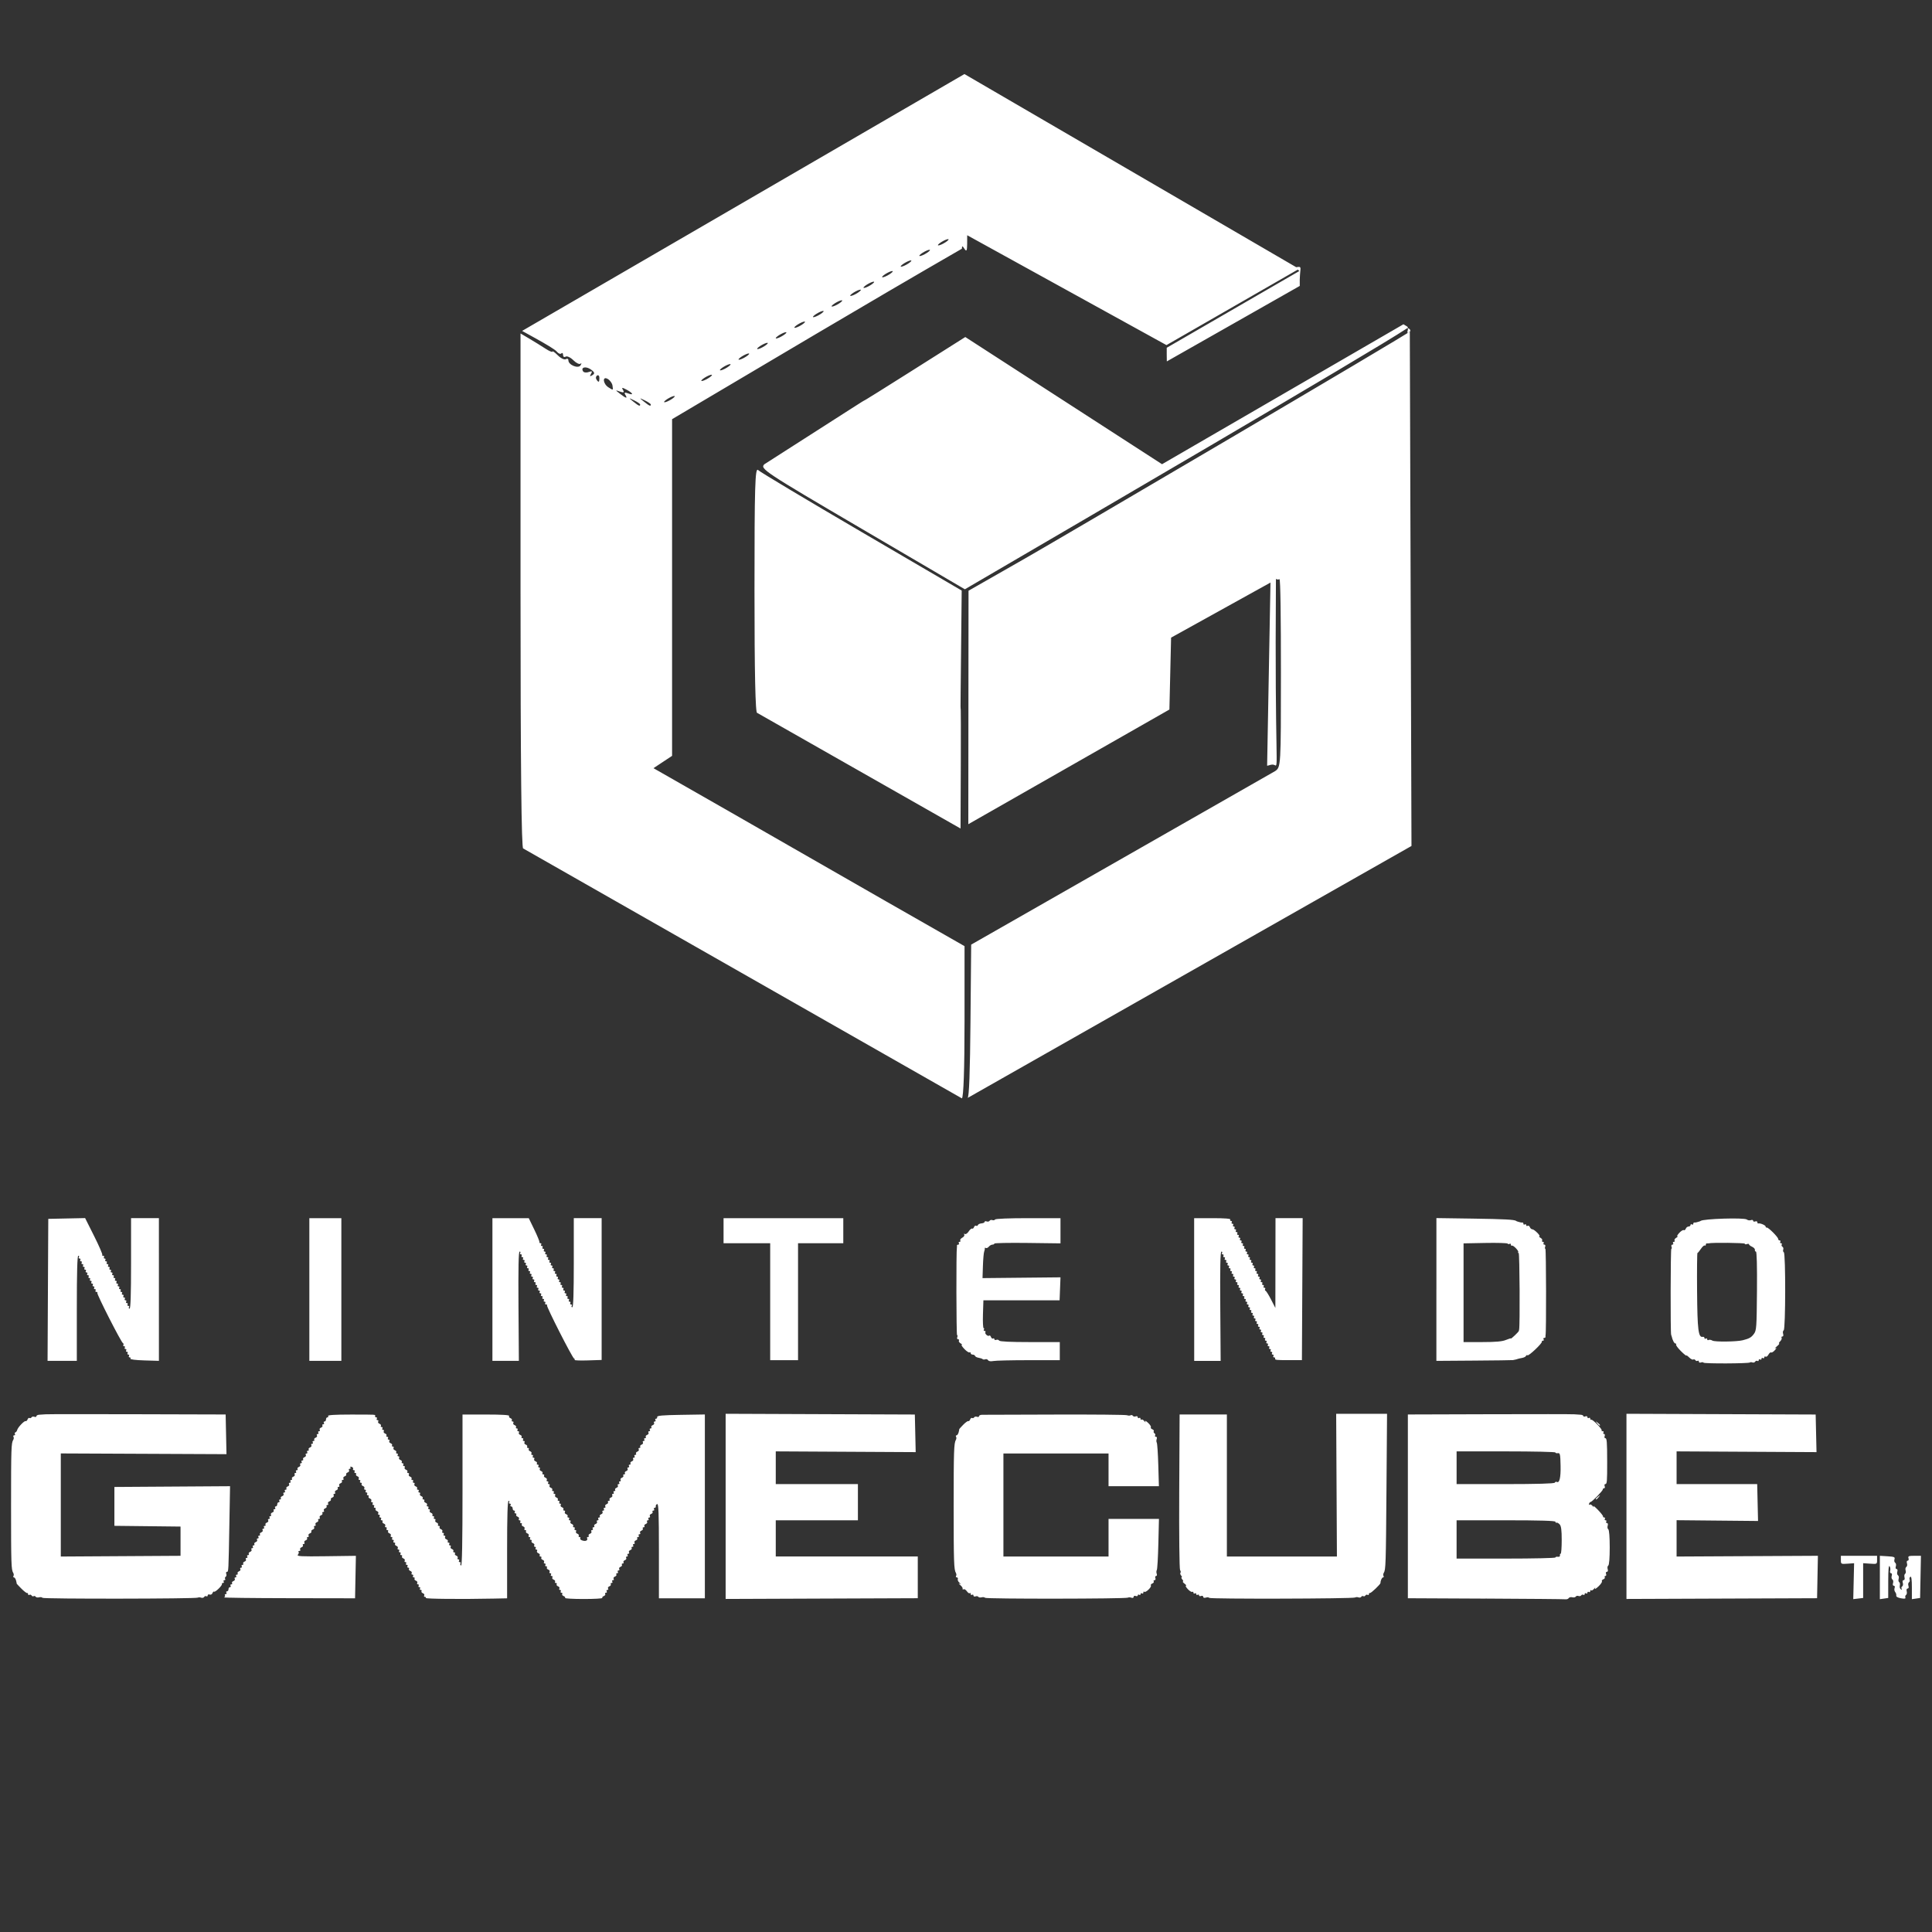<?xml version="1.0" encoding="UTF-8" standalone="no"?>
<!-- Created with Inkscape (http://www.inkscape.org/) -->

<svg
   xmlns:dc="http://purl.org/dc/elements/1.1/"
   xmlns:cc="http://creativecommons.org/ns#"
   xmlns:rdf="http://www.w3.org/1999/02/22-rdf-syntax-ns#"
   xmlns:svg="http://www.w3.org/2000/svg"
   xmlns="http://www.w3.org/2000/svg"
   xmlns:sodipodi="http://sodipodi.sourceforge.net/DTD/sodipodi-0.dtd"
   xmlns:inkscape="http://www.inkscape.org/namespaces/inkscape"
   width="400"
   height="400"
   viewBox="0 0 400 400"
   id="svg2"
   version="1.1"
   inkscape:version="0.91 r"
   sodipodi:docname="box.svg">
  <rect x="0" y="0" width="400" height="400" fill="#333333" stroke="none"/>
  <defs
     id="defs4" />
  <sodipodi:namedview
     id="base"
     pagecolor="#ffffff"
     bordercolor="#666666"
     borderopacity="1.0"
     inkscape:pageopacity="0.0"
     inkscape:pageshadow="2"
     inkscape:zoom="0.98994949"
     inkscape:cx="103.02653"
     inkscape:cy="209.00357"
     inkscape:document-units="px"
     inkscape:current-layer="layer1"
     showgrid="false"
     units="px"
     inkscape:window-width="1680"
     inkscape:window-height="974"
     inkscape:window-x="-4"
     inkscape:window-y="-4"
     inkscape:window-maximized="1" />
  <g
     inkscape:label="Layer 1"
     inkscape:groupmode="layer"
     id="layer1"
     transform="translate(0,-652.362)">
    <path
       style="fill:#ffffff"
       d="m 8.783,983.168 c -0.082,-0.133 -0.394,-0.177 -0.693,-0.099 -0.299,0.078 -0.618,0.022 -0.708,-0.124 -0.09,-0.146 -0.276,-0.197 -0.413,-0.112 -0.137,0.085 -0.331,0.02 -0.432,-0.144 -0.101,-0.164 -0.305,-0.223 -0.452,-0.132 -0.148,0.091 -0.268,0.028 -0.268,-0.139 0,-0.168 -0.097,-0.276 -0.216,-0.241 -0.119,0.035 -0.66,-0.386 -1.203,-0.937 -0.543,-0.551 -0.968,-1.001 -0.945,-1.001 0.023,0 -0.035,-0.292 -0.128,-0.649 -0.093,-0.357 -0.292,-0.649 -0.441,-0.649 -0.149,0 -0.191,-0.13 -0.094,-0.288 0.098,-0.159 0.075,-0.45 -0.051,-0.649 -0.41,-0.645 -0.447,-1.792 -0.447,-13.765 0,-11.973 0.037,-13.119 0.447,-13.765 0.126,-0.198 0.149,-0.49 0.051,-0.649 -0.098,-0.159 -0.033,-0.288 0.144,-0.288 0.177,0 0.249,-0.119 0.159,-0.264 -0.09,-0.145 -0.042,-0.307 0.105,-0.36 0.148,-0.053 0.311,-0.273 0.362,-0.489 0.13,-0.543 1.486,-1.965 1.753,-1.837 0.12,0.057 0.296,-0.098 0.391,-0.345 0.095,-0.247 0.279,-0.383 0.41,-0.302 0.131,0.081 0.316,0.021 0.411,-0.133 0.095,-0.154 0.364,-0.207 0.596,-0.118 0.233,0.089 0.423,0.033 0.423,-0.126 0,-0.159 0.292,-0.296 0.649,-0.304 0.357,-0.009 0.908,-0.045 1.225,-0.082 0.317,-0.036 8.839,-0.043 18.938,-0.015 l 18.362,0.051 0.087,4.108 0.087,4.108 -17.152,-0.076 -17.152,-0.076 0,10.673 0,10.673 12.395,-0.075 12.395,-0.075 0,-3.027 0,-3.027 -6.846,-0.077 -6.846,-0.077 0,-4.024 0,-4.024 11.972,-0.078 11.972,-0.078 -0.138,7.783 c -0.177,9.999 -0.174,9.945 -0.516,9.945 -0.16,0 -0.217,0.19 -0.128,0.423 0.089,0.233 0.036,0.501 -0.118,0.596 -0.154,0.095 -0.206,0.294 -0.115,0.442 0.091,0.148 0.021,0.268 -0.156,0.268 -0.177,0 -0.242,0.13 -0.144,0.288 0.098,0.159 0.033,0.288 -0.144,0.288 -0.177,0 -0.276,0.097 -0.219,0.216 0.131,0.275 -1.429,1.787 -1.633,1.583 -0.084,-0.084 -0.231,0.053 -0.327,0.303 -0.096,0.251 -0.359,0.385 -0.583,0.299 -0.225,-0.086 -0.409,-0.006 -0.409,0.179 0,0.185 -0.121,0.262 -0.268,0.17 -0.148,-0.091 -0.355,-0.025 -0.462,0.147 -0.106,0.172 -0.386,0.238 -0.622,0.148 -0.236,-0.091 -0.542,-0.095 -0.68,-0.01 -0.42,0.259 -32.027,0.297 -32.187,0.038 z m 79.379,0.025 c 0.072,-0.119 -0.014,-0.216 -0.191,-0.216 -0.177,0 -0.242,-0.131 -0.143,-0.29 0.099,-0.16 -0.023,-0.368 -0.27,-0.463 -0.247,-0.095 -0.377,-0.288 -0.29,-0.43 0.088,-0.142 0.014,-0.258 -0.163,-0.258 -0.177,0 -0.242,-0.13 -0.144,-0.288 0.098,-0.159 0.033,-0.288 -0.144,-0.288 -0.177,0 -0.242,-0.13 -0.144,-0.288 0.098,-0.159 0.033,-0.288 -0.144,-0.288 -0.177,0 -0.242,-0.131 -0.143,-0.29 0.099,-0.16 -0.023,-0.368 -0.27,-0.463 -0.247,-0.095 -0.377,-0.288 -0.29,-0.43 0.088,-0.142 0.014,-0.258 -0.163,-0.258 -0.177,0 -0.242,-0.13 -0.144,-0.288 0.098,-0.159 0.033,-0.288 -0.144,-0.288 -0.177,0 -0.242,-0.131 -0.143,-0.29 0.099,-0.16 -0.023,-0.368 -0.27,-0.463 -0.247,-0.095 -0.377,-0.288 -0.29,-0.43 0.088,-0.142 0.014,-0.258 -0.163,-0.258 -0.177,0 -0.242,-0.13 -0.144,-0.288 0.098,-0.159 0.033,-0.288 -0.144,-0.288 -0.177,0 -0.242,-0.13 -0.144,-0.288 0.098,-0.159 0.033,-0.288 -0.144,-0.288 -0.177,0 -0.242,-0.131 -0.143,-0.29 0.099,-0.16 -0.023,-0.368 -0.27,-0.463 -0.247,-0.095 -0.377,-0.288 -0.29,-0.43 0.088,-0.142 0.014,-0.258 -0.163,-0.258 -0.177,0 -0.242,-0.13 -0.144,-0.288 0.098,-0.159 0.033,-0.288 -0.144,-0.288 -0.177,0 -0.242,-0.13 -0.144,-0.288 0.098,-0.159 0.033,-0.288 -0.144,-0.288 -0.177,0 -0.242,-0.131 -0.143,-0.29 0.099,-0.16 -0.023,-0.368 -0.27,-0.463 -0.247,-0.095 -0.377,-0.288 -0.29,-0.43 0.088,-0.142 0.014,-0.258 -0.163,-0.258 -0.177,0 -0.242,-0.13 -0.144,-0.288 0.098,-0.159 0.033,-0.288 -0.144,-0.288 -0.177,0 -0.242,-0.13 -0.144,-0.288 0.098,-0.159 0.033,-0.288 -0.144,-0.288 -0.177,0 -0.242,-0.131 -0.143,-0.29 0.099,-0.16 -0.023,-0.368 -0.27,-0.463 -0.247,-0.095 -0.377,-0.288 -0.29,-0.43 0.088,-0.142 0.014,-0.258 -0.163,-0.258 -0.177,0 -0.242,-0.13 -0.144,-0.288 0.098,-0.159 0.033,-0.288 -0.144,-0.288 -0.177,0 -0.242,-0.131 -0.143,-0.29 0.099,-0.16 -0.023,-0.368 -0.27,-0.463 -0.247,-0.095 -0.377,-0.288 -0.29,-0.43 0.088,-0.142 0.014,-0.258 -0.163,-0.258 -0.177,0 -0.242,-0.13 -0.144,-0.288 0.098,-0.159 0.033,-0.288 -0.144,-0.288 -0.177,0 -0.242,-0.13 -0.144,-0.288 0.098,-0.159 0.033,-0.288 -0.144,-0.288 -0.177,0 -0.242,-0.131 -0.143,-0.29 0.099,-0.16 -0.023,-0.368 -0.27,-0.463 -0.247,-0.095 -0.377,-0.288 -0.29,-0.43 0.088,-0.142 0.014,-0.258 -0.163,-0.258 -0.177,0 -0.242,-0.13 -0.144,-0.288 0.098,-0.159 0.033,-0.288 -0.144,-0.288 -0.177,0 -0.242,-0.13 -0.144,-0.288 0.098,-0.159 0.033,-0.288 -0.144,-0.288 -0.177,0 -0.242,-0.131 -0.143,-0.29 0.099,-0.16 -0.023,-0.368 -0.27,-0.463 -0.247,-0.095 -0.377,-0.288 -0.29,-0.43 0.088,-0.142 0.014,-0.258 -0.163,-0.258 -0.177,0 -0.242,-0.13 -0.144,-0.288 0.098,-0.159 0.033,-0.288 -0.144,-0.288 -0.177,0 -0.242,-0.13 -0.144,-0.288 0.098,-0.159 0.033,-0.288 -0.144,-0.288 -0.177,0 -0.242,-0.131 -0.143,-0.29 0.099,-0.16 -0.023,-0.368 -0.27,-0.463 -0.247,-0.095 -0.377,-0.288 -0.29,-0.43 0.088,-0.142 0.014,-0.258 -0.163,-0.258 -0.177,0 -0.242,-0.13 -0.144,-0.288 0.098,-0.159 0.033,-0.288 -0.144,-0.288 -0.177,0 -0.242,-0.131 -0.143,-0.29 0.099,-0.16 -0.023,-0.368 -0.27,-0.463 -0.247,-0.095 -0.377,-0.288 -0.29,-0.43 0.088,-0.142 0.014,-0.258 -0.163,-0.258 -0.177,0 -0.242,-0.13 -0.144,-0.288 0.098,-0.159 0.033,-0.288 -0.144,-0.288 -0.177,0 -0.251,-0.116 -0.163,-0.258 0.088,-0.142 -0.041,-0.335 -0.286,-0.429 -0.255,-0.098 -0.37,-0.049 -0.27,0.114 0.097,0.157 0.031,0.285 -0.146,0.285 -0.177,0 -0.242,0.131 -0.143,0.29 0.099,0.16 -0.023,0.368 -0.27,0.463 -0.247,0.095 -0.386,0.275 -0.308,0.4 0.077,0.125 -0.061,0.305 -0.308,0.4 -0.247,0.095 -0.368,0.303 -0.27,0.463 0.099,0.16 0.034,0.29 -0.143,0.29 -0.177,0 -0.251,0.116 -0.163,0.258 0.088,0.142 -0.043,0.336 -0.29,0.43 -0.247,0.095 -0.368,0.303 -0.27,0.463 0.099,0.16 0.034,0.29 -0.143,0.29 -0.177,0 -0.251,0.116 -0.163,0.258 0.088,0.142 -0.043,0.336 -0.29,0.43 -0.247,0.095 -0.368,0.303 -0.27,0.463 0.099,0.16 0.034,0.29 -0.143,0.29 -0.177,0 -0.242,0.131 -0.143,0.29 0.099,0.16 -0.023,0.368 -0.27,0.463 -0.247,0.095 -0.386,0.275 -0.308,0.4 0.077,0.125 -0.061,0.305 -0.308,0.4 -0.247,0.095 -0.368,0.303 -0.27,0.463 0.099,0.16 0.034,0.29 -0.143,0.29 -0.177,0 -0.251,0.116 -0.163,0.258 0.088,0.142 -0.043,0.336 -0.29,0.43 -0.247,0.095 -0.368,0.303 -0.27,0.463 0.099,0.16 0.034,0.29 -0.143,0.29 -0.177,0 -0.251,0.116 -0.163,0.258 0.088,0.142 -0.043,0.336 -0.29,0.43 -0.247,0.095 -0.368,0.303 -0.27,0.463 0.099,0.16 0.034,0.29 -0.143,0.29 -0.177,0 -0.251,0.116 -0.163,0.258 0.088,0.142 -0.043,0.336 -0.29,0.43 -0.247,0.095 -0.368,0.303 -0.27,0.463 0.099,0.16 0.034,0.29 -0.143,0.29 -0.177,0 -0.242,0.131 -0.143,0.29 0.099,0.16 -0.023,0.368 -0.27,0.463 -0.247,0.095 -0.386,0.275 -0.308,0.4 0.077,0.125 -0.061,0.305 -0.308,0.4 -0.247,0.095 -0.368,0.303 -0.27,0.463 0.099,0.16 0.034,0.29 -0.143,0.29 -0.177,0 -0.251,0.116 -0.163,0.258 0.088,0.142 -0.043,0.336 -0.29,0.43 -0.247,0.095 -0.368,0.303 -0.27,0.463 0.099,0.16 0.034,0.29 -0.143,0.29 -0.177,0 -0.251,0.116 -0.163,0.258 0.088,0.142 -0.043,0.336 -0.29,0.43 -0.247,0.095 -0.368,0.303 -0.27,0.463 0.099,0.16 0.02,0.29 -0.174,0.29 -0.194,0 -0.268,0.085 -0.164,0.19 0.104,0.104 0.041,0.369 -0.141,0.588 -0.28,0.337 0.618,0.385 5.84,0.315 l 6.17,-0.083 -0.086,4.396 -0.086,4.396 -13.75,-0.023 c -7.563,-0.012 -13.587,-0.088 -13.388,-0.169 0.199,-0.08 0.289,-0.265 0.199,-0.41 -0.09,-0.145 -0.018,-0.264 0.159,-0.264 0.177,0 0.242,-0.13 0.144,-0.288 -0.098,-0.159 -0.041,-0.288 0.127,-0.288 0.168,0 0.305,-0.195 0.305,-0.432 0,-0.238 0.137,-0.432 0.305,-0.432 0.168,0 0.225,-0.13 0.127,-0.288 -0.098,-0.159 -0.033,-0.288 0.144,-0.288 0.177,0 0.251,-0.116 0.163,-0.258 -0.088,-0.142 0.043,-0.336 0.29,-0.43 0.247,-0.095 0.368,-0.303 0.27,-0.463 -0.099,-0.16 -0.034,-0.29 0.143,-0.29 0.177,0 0.242,-0.13 0.144,-0.288 -0.098,-0.159 -0.033,-0.288 0.144,-0.288 0.177,0 0.251,-0.116 0.163,-0.258 -0.088,-0.142 0.043,-0.336 0.29,-0.43 0.247,-0.095 0.368,-0.303 0.27,-0.463 -0.099,-0.16 -0.034,-0.29 0.143,-0.29 0.177,0 0.242,-0.13 0.144,-0.288 -0.098,-0.159 -0.033,-0.288 0.144,-0.288 0.177,0 0.251,-0.116 0.163,-0.258 -0.088,-0.142 0.043,-0.336 0.29,-0.43 0.247,-0.095 0.368,-0.303 0.27,-0.463 -0.099,-0.16 -0.034,-0.29 0.143,-0.29 0.177,0 0.242,-0.13 0.144,-0.288 -0.098,-0.159 -0.033,-0.288 0.144,-0.288 0.177,0 0.251,-0.116 0.163,-0.258 -0.088,-0.142 0.043,-0.336 0.29,-0.43 0.247,-0.095 0.368,-0.303 0.27,-0.463 -0.099,-0.16 -0.034,-0.29 0.143,-0.29 0.177,0 0.242,-0.13 0.144,-0.288 -0.098,-0.159 -0.033,-0.288 0.144,-0.288 0.177,0 0.251,-0.116 0.163,-0.258 -0.088,-0.142 0.043,-0.336 0.29,-0.43 0.247,-0.095 0.368,-0.303 0.27,-0.463 -0.099,-0.16 -0.034,-0.29 0.143,-0.29 0.177,0 0.242,-0.13 0.144,-0.288 -0.098,-0.159 -0.033,-0.288 0.144,-0.288 0.177,0 0.251,-0.116 0.163,-0.258 -0.088,-0.142 0.043,-0.336 0.29,-0.43 0.247,-0.095 0.368,-0.303 0.27,-0.463 -0.099,-0.16 -0.034,-0.29 0.143,-0.29 0.177,0 0.242,-0.13 0.144,-0.288 -0.098,-0.159 -0.033,-0.288 0.144,-0.288 0.177,0 0.251,-0.116 0.163,-0.258 -0.088,-0.142 0.043,-0.336 0.29,-0.43 0.247,-0.095 0.368,-0.303 0.27,-0.463 -0.099,-0.16 -0.034,-0.29 0.143,-0.29 0.177,0 0.242,-0.13 0.144,-0.288 -0.098,-0.159 -0.033,-0.288 0.144,-0.288 0.177,0 0.242,-0.131 0.143,-0.29 -0.099,-0.16 0.023,-0.368 0.27,-0.463 0.247,-0.095 0.377,-0.288 0.29,-0.43 -0.088,-0.142 -0.014,-0.258 0.163,-0.258 0.177,0 0.242,-0.13 0.144,-0.288 -0.098,-0.159 -0.041,-0.288 0.127,-0.288 0.168,0 0.305,-0.195 0.305,-0.432 0,-0.238 0.137,-0.432 0.305,-0.432 0.168,0 0.225,-0.13 0.127,-0.288 -0.098,-0.159 -0.033,-0.288 0.144,-0.288 0.177,0 0.251,-0.116 0.163,-0.258 -0.088,-0.142 0.043,-0.336 0.29,-0.43 0.247,-0.095 0.368,-0.303 0.27,-0.463 -0.099,-0.16 -0.034,-0.29 0.143,-0.29 0.177,0 0.242,-0.13 0.144,-0.288 -0.098,-0.159 -0.033,-0.288 0.144,-0.288 0.177,0 0.251,-0.116 0.163,-0.258 -0.088,-0.142 0.043,-0.336 0.29,-0.43 0.247,-0.095 0.368,-0.303 0.27,-0.463 -0.099,-0.16 -0.034,-0.29 0.143,-0.29 0.177,0 0.242,-0.13 0.144,-0.288 -0.098,-0.159 -0.033,-0.288 0.144,-0.288 0.177,0 0.251,-0.116 0.163,-0.258 -0.088,-0.142 0.043,-0.336 0.29,-0.43 0.247,-0.095 0.368,-0.303 0.27,-0.463 -0.099,-0.16 -0.034,-0.29 0.143,-0.29 0.177,0 0.242,-0.13 0.144,-0.288 -0.098,-0.159 -0.033,-0.288 0.144,-0.288 0.177,0 0.251,-0.116 0.163,-0.258 -0.088,-0.142 0.043,-0.336 0.29,-0.43 0.247,-0.095 0.368,-0.303 0.27,-0.463 -0.099,-0.16 -0.034,-0.29 0.143,-0.29 0.177,0 0.242,-0.13 0.144,-0.288 -0.098,-0.159 -0.033,-0.288 0.144,-0.288 0.177,0 0.251,-0.116 0.163,-0.258 -0.088,-0.142 0.043,-0.336 0.29,-0.43 0.247,-0.095 0.368,-0.303 0.27,-0.463 -0.099,-0.16 -0.034,-0.29 0.143,-0.29 0.177,0 0.242,-0.13 0.144,-0.288 -0.098,-0.159 -0.033,-0.288 0.144,-0.288 0.177,0 0.251,-0.116 0.163,-0.258 -0.088,-0.142 0.043,-0.336 0.29,-0.43 0.247,-0.095 0.368,-0.303 0.27,-0.463 -0.099,-0.16 -0.034,-0.29 0.143,-0.29 0.177,0 0.242,-0.13 0.144,-0.288 -0.098,-0.159 -0.033,-0.288 0.144,-0.288 0.177,0 0.251,-0.116 0.163,-0.258 -0.088,-0.142 0.043,-0.336 0.29,-0.43 0.247,-0.095 0.368,-0.303 0.27,-0.463 -0.099,-0.16 -0.034,-0.29 0.143,-0.29 0.177,0 0.242,-0.13 0.144,-0.288 -0.098,-0.159 -0.033,-0.288 0.144,-0.288 0.177,0 0.242,-0.131 0.143,-0.29 -0.099,-0.16 0.023,-0.368 0.27,-0.463 0.247,-0.095 0.377,-0.288 0.29,-0.43 -0.088,-0.142 -0.014,-0.258 0.163,-0.258 0.177,0 0.242,-0.13 0.144,-0.288 -0.098,-0.159 -0.041,-0.288 0.127,-0.288 0.168,0 0.305,-0.195 0.305,-0.432 0,-0.238 0.137,-0.432 0.305,-0.432 0.168,0 0.225,-0.13 0.127,-0.288 -0.116,-0.188 1.486,-0.288 4.595,-0.288 5.522,0 5.227,-0.018 5.134,0.317 -0.04,0.143 0.065,0.259 0.233,0.259 0.168,0 0.225,0.13 0.127,0.288 -0.098,0.159 -0.033,0.288 0.144,0.288 0.177,0 0.242,0.131 0.143,0.29 -0.099,0.16 0.023,0.368 0.27,0.463 0.247,0.095 0.377,0.288 0.29,0.43 -0.088,0.142 -0.014,0.258 0.163,0.258 0.177,0 0.242,0.13 0.144,0.288 -0.098,0.159 -0.033,0.288 0.144,0.288 0.177,0 0.242,0.131 0.143,0.29 -0.099,0.16 0.023,0.368 0.27,0.463 0.247,0.095 0.377,0.288 0.29,0.43 -0.088,0.142 -0.014,0.258 0.163,0.258 0.177,0 0.242,0.13 0.144,0.288 -0.098,0.159 -0.033,0.288 0.144,0.288 0.177,0 0.242,0.131 0.143,0.29 -0.099,0.16 0.023,0.368 0.27,0.463 0.247,0.095 0.377,0.288 0.29,0.43 -0.088,0.142 -0.014,0.258 0.163,0.258 0.177,0 0.242,0.131 0.143,0.29 -0.099,0.16 0.023,0.368 0.27,0.463 0.247,0.095 0.377,0.288 0.29,0.43 -0.088,0.142 -0.014,0.258 0.163,0.258 0.177,0 0.242,0.13 0.144,0.288 -0.098,0.159 -0.033,0.288 0.144,0.288 0.177,0 0.242,0.131 0.143,0.29 -0.099,0.16 0.023,0.368 0.27,0.463 0.247,0.095 0.377,0.288 0.29,0.43 -0.088,0.142 -0.014,0.258 0.163,0.258 0.177,0 0.242,0.13 0.144,0.288 -0.098,0.159 -0.033,0.288 0.144,0.288 0.177,0 0.242,0.131 0.143,0.29 -0.099,0.16 0.023,0.368 0.27,0.463 0.247,0.095 0.377,0.288 0.29,0.43 -0.088,0.142 -0.014,0.258 0.163,0.258 0.177,0 0.242,0.131 0.143,0.29 -0.099,0.16 0.023,0.368 0.27,0.463 0.247,0.095 0.377,0.288 0.29,0.43 -0.088,0.142 -0.014,0.258 0.163,0.258 0.177,0 0.242,0.13 0.144,0.288 -0.098,0.159 -0.033,0.288 0.144,0.288 0.177,0 0.242,0.131 0.143,0.29 -0.099,0.16 0.023,0.368 0.27,0.463 0.247,0.095 0.377,0.288 0.29,0.43 -0.088,0.142 -0.014,0.258 0.163,0.258 0.177,0 0.242,0.13 0.144,0.288 -0.098,0.159 -0.033,0.288 0.144,0.288 0.177,0 0.242,0.131 0.143,0.29 -0.099,0.16 0.023,0.368 0.27,0.463 0.247,0.095 0.377,0.288 0.29,0.43 -0.088,0.142 -0.014,0.258 0.163,0.258 0.177,0 0.251,0.116 0.163,0.258 -0.088,0.142 0.043,0.336 0.29,0.43 0.247,0.095 0.368,0.303 0.27,0.463 -0.099,0.16 -0.034,0.29 0.143,0.29 0.177,0 0.242,0.13 0.144,0.288 -0.098,0.159 -0.033,0.288 0.144,0.288 0.177,0 0.242,0.131 0.143,0.29 -0.099,0.16 0.023,0.368 0.27,0.463 0.247,0.095 0.377,0.288 0.29,0.43 -0.088,0.142 -0.014,0.258 0.163,0.258 0.177,0 0.242,0.13 0.144,0.288 -0.098,0.159 -0.033,0.288 0.144,0.288 0.177,0 0.242,0.131 0.143,0.29 -0.099,0.16 0.023,0.368 0.27,0.463 0.247,0.095 0.377,0.288 0.29,0.43 -0.088,0.142 -0.014,0.258 0.163,0.258 0.177,0 0.251,0.116 0.163,0.258 -0.088,0.142 0.043,0.336 0.29,0.43 0.247,0.095 0.368,0.303 0.27,0.463 -0.099,0.16 -0.034,0.29 0.143,0.29 0.177,0 0.242,0.13 0.144,0.288 -0.098,0.159 -0.033,0.288 0.144,0.288 0.177,0 0.242,0.131 0.143,0.29 -0.099,0.16 0.023,0.368 0.27,0.463 0.247,0.095 0.377,0.288 0.29,0.43 -0.088,0.142 -0.014,0.258 0.163,0.258 0.177,0 0.242,0.13 0.144,0.288 -0.098,0.159 -0.033,0.288 0.144,0.288 0.177,0 0.242,0.131 0.143,0.29 -0.099,0.16 0.023,0.368 0.27,0.463 0.247,0.095 0.377,0.288 0.29,0.43 -0.088,0.142 -0.014,0.258 0.163,0.258 0.177,0 0.251,0.116 0.163,0.258 -0.088,0.142 0.043,0.336 0.29,0.43 0.247,0.095 0.368,0.303 0.27,0.463 -0.099,0.16 -0.034,0.29 0.143,0.29 0.177,0 0.242,0.13 0.144,0.288 -0.098,0.159 -0.033,0.288 0.144,0.288 0.177,0 0.248,0.121 0.156,0.268 -0.091,0.148 -0.034,0.35 0.127,0.449 0.197,0.122 0.293,-4.966 0.293,-15.546 l 0,-15.727 4.917,0 c 3.228,0 4.856,0.1 4.738,0.29 -0.099,0.16 0.023,0.368 0.27,0.463 0.247,0.095 0.377,0.288 0.29,0.43 -0.088,0.142 -0.015,0.258 0.163,0.258 0.177,0 0.242,0.131 0.143,0.29 -0.099,0.16 0.023,0.368 0.27,0.463 0.247,0.095 0.377,0.288 0.29,0.43 -0.088,0.142 -0.015,0.258 0.163,0.258 0.177,0 0.242,0.13 0.144,0.288 -0.098,0.159 -0.033,0.288 0.144,0.288 0.177,0 0.242,0.131 0.143,0.29 -0.099,0.16 0.023,0.368 0.27,0.463 0.247,0.095 0.377,0.288 0.29,0.43 -0.088,0.142 -0.015,0.258 0.163,0.258 0.177,0 0.242,0.13 0.144,0.288 -0.098,0.159 -0.033,0.288 0.144,0.288 0.177,0 0.242,0.131 0.143,0.29 -0.099,0.16 0.023,0.368 0.27,0.463 0.247,0.095 0.377,0.288 0.29,0.43 -0.088,0.142 -0.015,0.258 0.163,0.258 0.177,0 0.251,0.116 0.163,0.258 -0.088,0.142 0.043,0.336 0.29,0.43 0.247,0.095 0.368,0.303 0.27,0.463 -0.099,0.16 -0.034,0.29 0.143,0.29 0.177,0 0.242,0.13 0.144,0.288 -0.098,0.159 -0.033,0.288 0.144,0.288 0.177,0 0.242,0.131 0.143,0.29 -0.099,0.16 0.023,0.368 0.27,0.463 0.247,0.095 0.377,0.288 0.29,0.43 -0.088,0.142 -0.015,0.258 0.163,0.258 0.177,0 0.242,0.13 0.144,0.288 -0.098,0.159 -0.033,0.288 0.144,0.288 0.177,0 0.242,0.131 0.143,0.29 -0.099,0.16 0.023,0.368 0.27,0.463 0.247,0.095 0.377,0.288 0.29,0.43 -0.088,0.142 -0.015,0.258 0.163,0.258 0.177,0 0.251,0.116 0.163,0.258 -0.088,0.142 0.043,0.336 0.29,0.43 0.247,0.095 0.368,0.303 0.27,0.463 -0.099,0.16 -0.034,0.29 0.143,0.29 0.177,0 0.242,0.13 0.144,0.288 -0.098,0.159 -0.033,0.288 0.144,0.288 0.177,0 0.242,0.131 0.143,0.29 -0.099,0.16 0.023,0.368 0.27,0.463 0.247,0.095 0.377,0.288 0.29,0.43 -0.088,0.142 -0.015,0.258 0.163,0.258 0.177,0 0.242,0.13 0.144,0.288 -0.098,0.159 -0.033,0.288 0.144,0.288 0.177,0 0.242,0.131 0.143,0.29 -0.099,0.16 0.023,0.368 0.27,0.463 0.247,0.095 0.377,0.288 0.29,0.43 -0.088,0.142 -0.015,0.258 0.163,0.258 0.177,0 0.242,0.13 0.144,0.288 -0.098,0.159 -0.033,0.288 0.144,0.288 0.177,0 0.242,0.131 0.143,0.29 -0.099,0.16 0.023,0.368 0.27,0.463 0.247,0.095 0.377,0.288 0.29,0.43 -0.088,0.142 -0.015,0.258 0.163,0.258 0.177,0 0.242,0.131 0.143,0.29 -0.099,0.16 0.023,0.368 0.27,0.463 0.247,0.095 0.377,0.288 0.29,0.43 -0.088,0.142 -0.015,0.258 0.163,0.258 0.177,0 0.242,0.13 0.144,0.288 -0.098,0.159 -0.033,0.288 0.144,0.288 0.177,0 0.242,0.131 0.143,0.29 -0.099,0.16 0.023,0.368 0.27,0.463 0.247,0.095 0.377,0.288 0.29,0.43 -0.088,0.142 -0.015,0.258 0.163,0.258 0.177,0 0.242,0.13 0.144,0.288 -0.098,0.159 -0.033,0.288 0.144,0.288 0.177,0 0.242,0.131 0.143,0.29 -0.099,0.16 0.023,0.368 0.27,0.463 0.247,0.095 0.377,0.288 0.29,0.43 -0.088,0.142 -0.015,0.258 0.163,0.258 0.177,0 0.248,0.12 0.157,0.268 -0.202,0.327 0.876,0.706 1.286,0.452 0.163,-0.1 0.221,-0.303 0.13,-0.451 -0.091,-0.148 -0.021,-0.268 0.156,-0.268 0.177,0 0.251,-0.116 0.163,-0.258 -0.088,-0.142 0.043,-0.336 0.29,-0.43 0.247,-0.095 0.368,-0.303 0.27,-0.463 -0.099,-0.16 -0.034,-0.29 0.143,-0.29 0.177,0 0.242,-0.13 0.144,-0.288 -0.098,-0.159 -0.033,-0.288 0.144,-0.288 0.177,0 0.251,-0.116 0.163,-0.258 -0.088,-0.142 0.043,-0.336 0.29,-0.43 0.247,-0.095 0.368,-0.303 0.27,-0.463 -0.099,-0.16 -0.034,-0.29 0.143,-0.29 0.177,0 0.242,-0.13 0.144,-0.288 -0.098,-0.159 -0.033,-0.288 0.144,-0.288 0.177,0 0.251,-0.116 0.163,-0.258 -0.088,-0.142 0.043,-0.336 0.29,-0.43 0.247,-0.095 0.368,-0.303 0.27,-0.463 -0.099,-0.16 -0.034,-0.29 0.143,-0.29 0.177,0 0.242,-0.13 0.144,-0.288 -0.098,-0.159 -0.033,-0.288 0.144,-0.288 0.177,0 0.242,-0.131 0.143,-0.29 -0.099,-0.16 0.023,-0.368 0.27,-0.463 0.247,-0.095 0.377,-0.288 0.29,-0.43 -0.088,-0.142 -0.015,-0.258 0.163,-0.258 0.177,0 0.251,-0.116 0.163,-0.258 -0.088,-0.142 0.043,-0.336 0.29,-0.43 0.247,-0.095 0.368,-0.303 0.27,-0.463 -0.099,-0.16 -0.034,-0.29 0.143,-0.29 0.177,0 0.242,-0.13 0.144,-0.288 -0.098,-0.159 -0.033,-0.288 0.144,-0.288 0.177,0 0.251,-0.116 0.163,-0.258 -0.088,-0.142 0.043,-0.336 0.29,-0.43 0.247,-0.095 0.368,-0.303 0.27,-0.463 -0.099,-0.16 -0.034,-0.29 0.143,-0.29 0.177,0 0.242,-0.13 0.144,-0.288 -0.098,-0.159 -0.033,-0.288 0.144,-0.288 0.177,0 0.242,-0.131 0.143,-0.29 -0.099,-0.16 0.023,-0.368 0.27,-0.463 0.247,-0.095 0.377,-0.288 0.29,-0.43 -0.088,-0.142 -0.015,-0.258 0.163,-0.258 0.177,0 0.251,-0.116 0.163,-0.258 -0.088,-0.142 0.043,-0.336 0.29,-0.43 0.247,-0.095 0.368,-0.303 0.27,-0.463 -0.099,-0.16 -0.034,-0.29 0.143,-0.29 0.177,0 0.242,-0.13 0.144,-0.288 -0.098,-0.159 -0.033,-0.288 0.144,-0.288 0.177,0 0.251,-0.116 0.163,-0.258 -0.088,-0.142 0.043,-0.336 0.289,-0.43 0.247,-0.095 0.368,-0.303 0.27,-0.463 -0.099,-0.16 -0.034,-0.29 0.143,-0.29 0.177,0 0.242,-0.13 0.144,-0.288 -0.098,-0.159 -0.033,-0.288 0.144,-0.288 0.177,0 0.251,-0.116 0.163,-0.258 -0.088,-0.142 0.043,-0.336 0.289,-0.43 0.247,-0.095 0.368,-0.303 0.27,-0.463 -0.099,-0.16 -0.034,-0.29 0.143,-0.29 0.177,0 0.251,-0.116 0.163,-0.258 -0.088,-0.142 0.043,-0.336 0.29,-0.43 0.247,-0.095 0.368,-0.303 0.27,-0.463 -0.099,-0.16 -0.034,-0.29 0.143,-0.29 0.177,0 0.242,-0.13 0.144,-0.288 -0.098,-0.159 -0.033,-0.288 0.144,-0.288 0.177,0 0.251,-0.116 0.163,-0.258 -0.088,-0.142 0.043,-0.336 0.289,-0.43 0.247,-0.095 0.368,-0.303 0.27,-0.463 -0.099,-0.16 -0.034,-0.29 0.143,-0.29 0.177,0 0.242,-0.13 0.144,-0.288 -0.098,-0.159 -0.033,-0.288 0.144,-0.288 0.177,0 0.251,-0.116 0.163,-0.258 -0.088,-0.142 0.043,-0.336 0.289,-0.43 0.247,-0.095 0.368,-0.303 0.27,-0.463 -0.099,-0.16 -0.034,-0.29 0.143,-0.29 0.177,0 0.242,-0.13 0.144,-0.288 -0.098,-0.159 -0.041,-0.288 0.127,-0.288 0.168,0 0.273,-0.162 0.233,-0.36 -0.055,-0.275 1.109,-0.379 4.9,-0.439 l 4.973,-0.079 0,19.032 0,19.032 -4.756,0 -4.756,0 0,-9.825 c 0,-7.738 -0.077,-9.797 -0.36,-9.693 -0.198,0.073 -0.328,0.278 -0.288,0.456 0.04,0.178 -0.065,0.324 -0.233,0.324 -0.168,0 -0.225,0.13 -0.127,0.288 0.098,0.159 0.033,0.288 -0.144,0.288 -0.177,0 -0.251,0.116 -0.163,0.258 0.088,0.142 -0.043,0.336 -0.289,0.43 -0.247,0.095 -0.368,0.303 -0.27,0.463 0.099,0.16 0.034,0.29 -0.143,0.29 -0.177,0 -0.242,0.13 -0.144,0.288 0.098,0.159 0.033,0.288 -0.144,0.288 -0.177,0 -0.242,0.131 -0.143,0.29 0.099,0.16 -0.023,0.368 -0.27,0.463 -0.247,0.095 -0.377,0.288 -0.29,0.43 0.088,0.142 0.015,0.258 -0.163,0.258 -0.177,0 -0.251,0.116 -0.163,0.258 0.088,0.142 -0.043,0.336 -0.289,0.43 -0.247,0.095 -0.368,0.303 -0.27,0.463 0.099,0.16 0.034,0.29 -0.143,0.29 -0.177,0 -0.242,0.13 -0.144,0.288 0.098,0.159 0.033,0.288 -0.144,0.288 -0.177,0 -0.251,0.116 -0.163,0.258 0.088,0.142 -0.043,0.336 -0.29,0.43 -0.247,0.095 -0.368,0.303 -0.27,0.463 0.099,0.16 0.034,0.29 -0.143,0.29 -0.177,0 -0.242,0.13 -0.144,0.288 0.098,0.159 0.033,0.288 -0.144,0.288 -0.177,0 -0.251,0.116 -0.163,0.258 0.088,0.142 -0.043,0.336 -0.289,0.43 -0.247,0.095 -0.368,0.303 -0.27,0.463 0.099,0.16 0.034,0.29 -0.143,0.29 -0.177,0 -0.242,0.13 -0.144,0.288 0.098,0.159 0.033,0.288 -0.144,0.288 -0.177,0 -0.242,0.131 -0.143,0.29 0.099,0.16 -0.023,0.368 -0.27,0.463 -0.247,0.095 -0.377,0.288 -0.29,0.43 0.088,0.142 0.015,0.258 -0.163,0.258 -0.177,0 -0.251,0.116 -0.163,0.258 0.088,0.142 -0.043,0.336 -0.29,0.43 -0.247,0.095 -0.368,0.303 -0.27,0.463 0.099,0.16 0.034,0.29 -0.143,0.29 -0.177,0 -0.242,0.13 -0.144,0.288 0.098,0.159 0.033,0.288 -0.144,0.288 -0.177,0 -0.251,0.116 -0.163,0.258 0.088,0.142 -0.043,0.336 -0.29,0.43 -0.247,0.095 -0.368,0.303 -0.27,0.463 0.099,0.16 0.034,0.29 -0.143,0.29 -0.177,0 -0.242,0.13 -0.144,0.288 0.098,0.159 0.033,0.288 -0.144,0.288 -0.177,0 -0.251,0.116 -0.163,0.258 0.088,0.142 -0.043,0.336 -0.29,0.43 -0.247,0.095 -0.368,0.303 -0.27,0.463 0.099,0.16 0.034,0.29 -0.143,0.29 -0.177,0 -0.242,0.13 -0.144,0.288 0.098,0.159 0.033,0.288 -0.144,0.288 -0.177,0 -0.251,0.116 -0.163,0.258 0.088,0.142 -0.043,0.336 -0.29,0.43 -0.247,0.095 -0.388,0.271 -0.314,0.391 0.074,0.12 -1.656,0.218 -3.846,0.218 -2.189,0 -3.92,-0.098 -3.846,-0.218 0.074,-0.12 -0.067,-0.296 -0.314,-0.391 -0.247,-0.095 -0.377,-0.288 -0.29,-0.43 0.088,-0.142 0.015,-0.258 -0.163,-0.258 -0.177,0 -0.242,-0.13 -0.144,-0.288 0.098,-0.159 0.033,-0.288 -0.144,-0.288 -0.177,0 -0.242,-0.131 -0.143,-0.29 0.099,-0.16 -0.023,-0.368 -0.27,-0.463 -0.247,-0.095 -0.377,-0.288 -0.29,-0.43 0.088,-0.142 0.015,-0.258 -0.163,-0.258 -0.177,0 -0.251,-0.116 -0.163,-0.258 0.088,-0.142 -0.043,-0.336 -0.29,-0.43 -0.247,-0.095 -0.368,-0.303 -0.27,-0.463 0.099,-0.16 0.034,-0.29 -0.143,-0.29 -0.177,0 -0.242,-0.13 -0.144,-0.288 0.098,-0.159 0.033,-0.288 -0.144,-0.288 -0.177,0 -0.242,-0.131 -0.143,-0.29 0.099,-0.16 -0.023,-0.368 -0.27,-0.463 -0.247,-0.095 -0.377,-0.288 -0.29,-0.43 0.088,-0.142 0.015,-0.258 -0.163,-0.258 -0.177,0 -0.242,-0.13 -0.144,-0.288 0.098,-0.159 0.033,-0.288 -0.144,-0.288 -0.177,0 -0.242,-0.131 -0.143,-0.29 0.099,-0.16 -0.023,-0.368 -0.27,-0.463 -0.247,-0.095 -0.377,-0.288 -0.29,-0.43 0.088,-0.142 0.015,-0.258 -0.163,-0.258 -0.177,0 -0.251,-0.116 -0.163,-0.258 0.088,-0.142 -0.043,-0.336 -0.29,-0.43 -0.247,-0.095 -0.368,-0.303 -0.27,-0.463 0.099,-0.16 0.034,-0.29 -0.143,-0.29 -0.177,0 -0.242,-0.13 -0.144,-0.288 0.098,-0.159 0.033,-0.288 -0.144,-0.288 -0.177,0 -0.242,-0.131 -0.143,-0.29 0.099,-0.16 -0.023,-0.368 -0.27,-0.463 -0.247,-0.095 -0.377,-0.288 -0.29,-0.43 0.088,-0.142 0.015,-0.258 -0.163,-0.258 -0.177,0 -0.242,-0.13 -0.144,-0.288 0.098,-0.159 0.033,-0.288 -0.144,-0.288 -0.177,0 -0.242,-0.131 -0.143,-0.29 0.099,-0.16 -0.023,-0.368 -0.27,-0.463 -0.247,-0.095 -0.377,-0.288 -0.29,-0.43 0.088,-0.142 0.015,-0.258 -0.163,-0.258 -0.177,0 -0.242,-0.131 -0.143,-0.29 0.099,-0.16 -0.023,-0.368 -0.27,-0.463 -0.247,-0.095 -0.377,-0.288 -0.29,-0.43 0.088,-0.142 0.015,-0.258 -0.163,-0.258 -0.177,0 -0.242,-0.13 -0.144,-0.288 0.098,-0.159 0.033,-0.288 -0.144,-0.288 -0.177,0 -0.242,-0.131 -0.143,-0.29 0.099,-0.16 -0.023,-0.368 -0.27,-0.463 -0.247,-0.095 -0.377,-0.288 -0.29,-0.43 0.088,-0.142 0.015,-0.258 -0.163,-0.258 -0.177,0 -0.242,-0.13 -0.144,-0.288 0.098,-0.159 0.041,-0.288 -0.127,-0.288 -0.168,0 -0.305,-0.195 -0.305,-0.432 0,-0.238 -0.137,-0.432 -0.305,-0.432 -0.168,0 -0.225,-0.13 -0.127,-0.288 0.098,-0.159 0.033,-0.288 -0.144,-0.288 -0.177,0 -0.242,-0.13 -0.144,-0.288 0.098,-0.159 0.041,-0.288 -0.127,-0.288 -0.209,0 -0.305,3.18 -0.305,10.089 l 0,10.089 -2.811,0.058 c -6.733,0.138 -14.126,0.069 -14.006,-0.13 z m 62.073,-18.953 0,-19.169 19.586,0.076 19.586,0.076 0.088,3.893 0.088,3.893 -14.485,-0.078 -14.485,-0.078 9e-5,3.387 6e-5,3.387 8.504,0 8.504,0 0,3.747 0,3.747 -8.504,0 -8.504,0 0,3.747 0,3.747 14.701,0 14.701,0 0,4.32 0,4.32 -19.89,0.076 -19.89,0.076 z m 53.701,18.928 c -0.082,-0.133 -0.394,-0.177 -0.693,-0.099 -0.299,0.078 -0.613,0.03 -0.697,-0.106 -0.085,-0.137 -0.344,-0.176 -0.577,-0.086 -0.233,0.089 -0.423,0.011 -0.423,-0.174 0,-0.185 -0.13,-0.256 -0.288,-0.158 -0.159,0.098 -0.288,0.019 -0.288,-0.175 0,-0.194 -0.086,-0.268 -0.19,-0.163 -0.105,0.105 -0.373,-0.07 -0.596,-0.389 -0.223,-0.319 -0.53,-0.503 -0.682,-0.409 -0.152,0.094 -0.24,0.04 -0.196,-0.119 0.044,-0.159 -0.18,-0.503 -0.497,-0.763 -0.317,-0.261 -0.382,-0.39 -0.144,-0.287 0.346,0.15 0.341,0.111 -0.025,-0.195 -0.252,-0.21 -0.403,-0.544 -0.336,-0.742 0.067,-0.198 -0.027,-0.36 -0.208,-0.36 -0.181,0 -0.249,-0.13 -0.151,-0.288 0.098,-0.159 0.084,-0.44 -0.031,-0.627 -0.413,-0.669 -0.468,-2.283 -0.468,-13.787 0,-11.504 0.055,-13.118 0.468,-13.787 0.115,-0.186 0.129,-0.468 0.031,-0.627 -0.098,-0.159 -0.056,-0.288 0.093,-0.288 0.149,0 0.348,-0.292 0.441,-0.649 0.093,-0.357 0.149,-0.649 0.123,-0.649 -0.026,0 0.335,-0.395 0.801,-0.879 0.466,-0.483 0.946,-0.832 1.066,-0.774 0.12,0.058 0.296,-0.098 0.391,-0.345 0.095,-0.247 0.279,-0.383 0.41,-0.302 0.131,0.081 0.316,0.021 0.411,-0.133 0.095,-0.154 0.364,-0.207 0.596,-0.118 0.233,0.089 0.423,0.033 0.423,-0.126 0,-0.159 0.292,-0.288 0.649,-0.288 0.357,0 7.137,-0.021 15.068,-0.047 7.931,-0.026 14.637,0.036 14.904,0.139 0.266,0.102 0.611,0.107 0.766,0.011 0.155,-0.096 0.36,-0.048 0.455,0.106 0.095,0.154 0.364,0.207 0.596,0.118 0.233,-0.089 0.423,-0.011 0.423,0.174 0,0.185 0.13,0.256 0.288,0.158 0.159,-0.098 0.288,-0.019 0.288,0.175 0,0.194 0.085,0.269 0.188,0.166 0.103,-0.103 0.372,0.037 0.598,0.312 0.253,0.309 0.329,0.335 0.198,0.068 -0.117,-0.238 0.129,-0.122 0.546,0.258 0.417,0.38 0.689,0.802 0.605,0.939 -0.085,0.137 0.049,0.326 0.295,0.421 0.247,0.095 0.383,0.279 0.302,0.41 -0.081,0.131 -0.013,0.321 0.151,0.422 0.164,0.101 0.223,0.305 0.132,0.452 -0.091,0.148 -0.015,0.268 0.17,0.268 0.189,0 0.259,0.201 0.16,0.458 -0.097,0.252 -0.091,0.596 0.013,0.764 0.104,0.168 0.245,2.264 0.315,4.658 l 0.126,4.353 -5.214,0 -5.214,0 0,-3.387 0,-3.387 -10.882,0 -10.882,0 0,10.666 0,10.666 10.882,0 10.882,0 0,-3.892 0,-3.892 5.219,0 5.219,0 -0.123,5.134 c -0.068,2.824 -0.211,5.277 -0.319,5.451 -0.108,0.174 -0.117,0.523 -0.02,0.775 0.097,0.252 0.036,0.458 -0.134,0.458 -0.171,0 -0.235,0.195 -0.144,0.432 0.091,0.238 0.015,0.432 -0.17,0.432 -0.185,0 -0.264,0.116 -0.177,0.258 0.088,0.142 -0.043,0.336 -0.289,0.43 -0.247,0.095 -0.38,0.284 -0.295,0.421 0.197,0.319 -1.104,1.555 -1.363,1.296 -0.107,-0.107 -0.195,-0.036 -0.195,0.159 0,0.194 -0.13,0.273 -0.288,0.175 -0.159,-0.098 -0.288,-0.033 -0.288,0.144 0,0.177 -0.13,0.242 -0.288,0.144 -0.159,-0.098 -0.288,-0.045 -0.288,0.118 0,0.163 -0.195,0.222 -0.432,0.13 -0.238,-0.091 -0.432,-0.009 -0.432,0.184 0,0.201 -0.195,0.275 -0.458,0.174 -0.252,-0.097 -0.575,-0.104 -0.718,-0.015 -0.426,0.263 -29.421,0.295 -29.583,0.032 z m 46.418,0.013 c -0.077,-0.125 -0.389,-0.149 -0.693,-0.053 -0.33,0.105 -0.552,0.039 -0.552,-0.163 0,-0.186 -0.195,-0.264 -0.432,-0.173 -0.238,0.091 -0.432,0.033 -0.432,-0.13 0,-0.163 -0.13,-0.216 -0.288,-0.118 -0.159,0.098 -0.288,0.033 -0.288,-0.144 0,-0.177 -0.13,-0.242 -0.288,-0.144 -0.159,0.098 -0.288,0.033 -0.288,-0.144 0,-0.177 -0.111,-0.254 -0.246,-0.17 -0.136,0.084 -0.547,-0.168 -0.915,-0.559 -0.368,-0.391 -0.549,-0.716 -0.402,-0.721 0.147,-0.005 0.015,-0.2 -0.293,-0.432 -0.308,-0.233 -0.454,-0.423 -0.325,-0.423 0.129,0 0.073,-0.195 -0.124,-0.432 -0.197,-0.238 -0.262,-0.432 -0.144,-0.432 0.118,0 0.07,-0.174 -0.106,-0.387 -0.177,-0.213 -0.239,-0.469 -0.138,-0.57 0.1,-0.101 0.067,-0.348 -0.075,-0.55 -0.146,-0.208 -0.223,-7.276 -0.178,-16.294 l 0.079,-15.926 4.893,0 4.893,0 0,14.701 0,14.701 11.391,0 11.391,0 -0.077,-14.773 -0.077,-14.773 5.266,0 5.266,0 -0.118,15.566 c -0.119,15.745 -0.151,16.721 -0.562,17.368 -0.126,0.198 -0.149,0.49 -0.051,0.649 0.098,0.159 0.056,0.288 -0.093,0.288 -0.231,0 -0.545,0.68 -0.531,1.153 0.008,0.266 -1.967,2.147 -2.186,2.082 -0.119,-0.035 -0.216,0.073 -0.216,0.241 0,0.168 -0.121,0.231 -0.268,0.139 -0.148,-0.091 -0.351,-0.032 -0.452,0.132 -0.101,0.164 -0.296,0.229 -0.432,0.144 -0.137,-0.084 -0.326,-0.028 -0.422,0.127 -0.095,0.154 -0.357,0.21 -0.583,0.123 -0.225,-0.086 -0.539,-0.077 -0.697,0.021 -0.431,0.266 -30.04,0.342 -30.203,0.077 z m 57.2,0.156 -16.071,-0.077 0,-19.023 0,-19.023 16.935,-0.051 c 9.314,-0.028 17.195,-0.021 17.512,0.015 0.317,0.036 0.868,0.073 1.225,0.082 0.357,0.009 0.649,0.127 0.649,0.264 0,0.137 0.195,0.174 0.432,0.083 0.238,-0.091 0.432,-0.015 0.432,0.17 0,0.185 0.13,0.256 0.288,0.158 0.159,-0.098 0.288,-0.033 0.288,0.144 0,0.177 0.097,0.278 0.216,0.224 0.278,-0.126 2.35,2.013 2.147,2.217 -0.084,0.084 0.006,0.153 0.2,0.153 0.194,0 0.273,0.13 0.175,0.288 -0.098,0.159 -0.045,0.288 0.118,0.288 0.163,0 0.222,0.195 0.13,0.432 -0.091,0.238 -0.041,0.432 0.112,0.432 0.342,0 0.399,0.689 0.406,4.9 0.007,4.125 -0.035,4.612 -0.395,4.612 -0.159,0 -0.214,0.195 -0.123,0.432 0.091,0.238 0.04,0.432 -0.113,0.432 -0.154,0 -0.279,0.114 -0.279,0.254 0,0.297 -2.248,2.597 -2.532,2.59 -0.106,-0.004 -0.245,0.167 -0.311,0.377 -0.065,0.21 -0.017,0.287 0.108,0.17 0.125,-0.116 0.412,0.013 0.637,0.288 0.244,0.297 0.32,0.324 0.189,0.068 -0.122,-0.238 0.283,0.086 0.9,0.721 0.617,0.634 1.096,1.25 1.065,1.369 -0.031,0.119 0.081,0.216 0.249,0.216 0.168,0 0.225,0.13 0.127,0.288 -0.098,0.159 -0.033,0.288 0.144,0.288 0.177,0 0.242,0.13 0.144,0.288 -0.098,0.159 -0.032,0.288 0.147,0.288 0.189,0 0.251,0.231 0.149,0.552 -0.096,0.304 -0.04,0.636 0.125,0.738 0.182,0.112 0.3,1.593 0.3,3.755 0,2.162 -0.118,3.642 -0.3,3.755 -0.165,0.102 -0.221,0.434 -0.125,0.738 0.105,0.33 0.039,0.552 -0.163,0.552 -0.186,0 -0.264,0.195 -0.173,0.432 0.091,0.238 0.033,0.432 -0.13,0.432 -0.163,0 -0.224,0.116 -0.137,0.258 0.088,0.142 -0.043,0.336 -0.29,0.43 -0.247,0.095 -0.381,0.283 -0.297,0.419 0.084,0.135 -0.252,0.623 -0.747,1.083 -0.495,0.46 -0.805,0.642 -0.689,0.404 0.131,-0.269 0.055,-0.243 -0.2,0.068 -0.226,0.275 -0.495,0.415 -0.598,0.312 -0.103,-0.103 -0.188,-0.029 -0.188,0.166 0,0.194 -0.13,0.273 -0.288,0.175 -0.159,-0.098 -0.288,-0.033 -0.288,0.144 0,0.177 -0.13,0.242 -0.288,0.144 -0.159,-0.098 -0.288,-0.033 -0.288,0.144 0,0.177 -0.121,0.248 -0.268,0.156 -0.148,-0.091 -0.346,-0.04 -0.442,0.115 -0.095,0.154 -0.351,0.212 -0.567,0.129 -0.217,-0.083 -0.472,-0.025 -0.568,0.13 -0.096,0.154 -0.418,0.217 -0.717,0.139 -0.299,-0.078 -0.631,-0.004 -0.737,0.171 -0.107,0.172 -0.413,0.282 -0.681,0.244 -0.268,-0.038 -7.719,-0.104 -16.558,-0.147 z m 14.485,-8.516 c -9e-5,-0.126 0.227,-0.191 0.504,-0.144 0.282,0.047 0.473,-0.074 0.432,-0.276 -0.04,-0.198 0.025,-0.36 0.144,-0.36 0.119,0 0.216,-1.264 0.216,-2.809 0,-2.101 -0.109,-2.926 -0.432,-3.27 -0.238,-0.253 -0.53,-0.408 -0.649,-0.345 -0.119,0.064 -0.216,-0.022 -0.216,-0.19 0,-0.209 -3.223,-0.305 -10.233,-0.305 l -10.233,0 2.2e-4,3.964 2.4e-4,3.964 10.233,0 c 5.628,0 10.233,-0.103 10.233,-0.229 z m -0.141,-15.486 c 0.1,-0.161 0.269,-0.24 0.377,-0.174 0.589,0.356 0.877,-0.801 0.826,-3.32 -0.048,-2.393 -0.111,-2.689 -0.558,-2.614 -0.277,0.047 -0.504,-0.018 -0.504,-0.144 9e-5,-0.126 -4.605,-0.229 -10.233,-0.229 l -10.233,0 0,3.387 0,3.387 10.072,0 c 6.512,0 10.136,-0.104 10.253,-0.293 z m 14.843,4.905 0,-19.169 19.586,0.076 19.586,0.076 0.088,3.893 0.088,3.893 -14.485,-0.078 -14.485,-0.078 9e-5,3.387 5e-5,3.387 8.344,0 8.344,0 0.088,3.819 0.088,3.819 -8.432,-0.08 -8.432,-0.081 0,3.761 0,3.761 14.629,-0.077 14.629,-0.077 -0.086,4.392 -0.086,4.392 -19.732,0.076 -19.732,0.076 0,-19.169 z m 47.044,15.487 0.087,-3.715 -1.369,0.096 c -1.351,0.094 -1.369,0.084 -1.369,-0.769 l 1.9e-4,-0.865 3.747,0 3.747,0 1.9e-4,0.865 c 1.6e-4,0.859 -0.009,0.864 -1.441,0.765 l -1.442,-0.1 0,3.6 0,3.6 -1.024,0.12 -1.024,0.12 z m 5.42,-0.763 0,-4.49 1.597,0.099 c 1.391,0.087 1.575,0.167 1.43,0.624 -0.092,0.289 -0.026,0.612 0.145,0.718 0.171,0.106 0.233,0.441 0.136,0.745 -0.103,0.323 -0.04,0.552 0.151,0.552 0.191,0 0.254,0.23 0.152,0.552 -0.096,0.304 -0.035,0.639 0.136,0.745 0.171,0.106 0.236,0.43 0.144,0.721 -0.092,0.29 -0.045,0.604 0.105,0.697 0.15,0.093 0.209,0.413 0.131,0.712 -0.078,0.299 0.019,0.643 0.216,0.765 0.223,0.138 0.285,0.103 0.165,-0.092 -0.106,-0.172 -0.056,-0.398 0.111,-0.501 0.168,-0.104 0.226,-0.437 0.129,-0.741 -0.105,-0.332 -0.039,-0.552 0.166,-0.552 0.199,0 0.279,-0.24 0.191,-0.576 -0.083,-0.317 -0.028,-0.652 0.122,-0.745 0.15,-0.093 0.198,-0.406 0.105,-0.697 -0.092,-0.29 -0.028,-0.615 0.144,-0.721 0.171,-0.106 0.233,-0.441 0.136,-0.745 -0.102,-0.323 -0.039,-0.552 0.152,-0.552 0.18,0 0.255,-0.226 0.167,-0.504 -0.137,-0.432 0.036,-0.504 1.206,-0.504 l 1.366,0 -0.086,4.365 -0.086,4.365 -0.851,0.125 -0.851,0.125 0,-2.417 c 0,-1.641 -0.099,-2.356 -0.308,-2.227 -0.169,0.105 -0.24,0.368 -0.157,0.584 0.083,0.217 0.022,0.474 -0.136,0.572 -0.158,0.098 -0.209,0.426 -0.112,0.73 0.105,0.332 0.039,0.552 -0.166,0.552 -0.199,0 -0.279,0.24 -0.191,0.576 0.083,0.317 0.024,0.654 -0.13,0.75 -0.154,0.096 -0.22,0.333 -0.145,0.527 0.099,0.258 -0.147,0.304 -0.917,0.169 -0.646,-0.113 -1.021,-0.328 -0.971,-0.557 0.045,-0.205 -0.054,-0.537 -0.221,-0.738 -0.167,-0.201 -0.222,-0.577 -0.123,-0.834 0.103,-0.269 0.036,-0.469 -0.159,-0.469 -0.202,0 -0.268,-0.222 -0.163,-0.552 0.096,-0.304 0.035,-0.639 -0.136,-0.745 -0.171,-0.106 -0.233,-0.441 -0.136,-0.745 0.102,-0.323 0.039,-0.552 -0.152,-0.552 -0.18,0 -0.256,-0.227 -0.17,-0.504 0.086,-0.277 0.032,-0.699 -0.12,-0.937 -0.186,-0.29 -0.279,0.717 -0.282,3.066 l -0.004,3.498 -0.865,0.127 -0.865,0.127 0,-4.49 z m -58.805,-16.274 c 0,-0.06 0.227,-0.287 0.504,-0.504 0.457,-0.359 0.467,-0.348 0.109,0.109 -0.377,0.48 -0.613,0.633 -0.613,0.396 z m 0.251,-15.674 c -0.359,-0.457 -0.348,-0.467 0.109,-0.109 0.277,0.218 0.504,0.445 0.504,0.504 0,0.237 -0.237,0.085 -0.613,-0.396 z m 22.052,-12.527 c -0.069,-0.112 -0.316,-0.131 -0.549,-0.041 -0.233,0.089 -0.423,0.011 -0.423,-0.174 0,-0.185 -0.121,-0.262 -0.268,-0.17 -0.148,0.091 -0.351,0.032 -0.452,-0.132 -0.101,-0.164 -0.3,-0.226 -0.442,-0.138 -0.142,0.088 -0.522,-0.105 -0.845,-0.428 -0.323,-0.323 -0.587,-0.499 -0.587,-0.392 0,0.107 -0.509,-0.311 -1.13,-0.929 -0.622,-0.618 -1.068,-1.225 -0.992,-1.348 0.076,-0.123 0.01,-0.224 -0.147,-0.224 -0.242,0 -0.58,-0.658 -0.779,-1.513 -0.028,-0.119 -0.07,-0.249 -0.095,-0.288 -0.164,-0.266 -0.129,-17.8 0.035,-17.8 0.114,0 0.132,-0.195 0.041,-0.432 -0.091,-0.238 -0.015,-0.432 0.17,-0.432 0.185,0 0.256,-0.13 0.158,-0.288 -0.098,-0.159 -0.033,-0.288 0.144,-0.288 0.177,0 0.247,-0.122 0.155,-0.271 -0.092,-0.149 0.062,-0.404 0.343,-0.568 0.281,-0.163 0.391,-0.301 0.244,-0.306 -0.147,-0.005 0.034,-0.329 0.402,-0.721 0.368,-0.391 0.78,-0.643 0.917,-0.558 0.137,0.085 0.326,-0.049 0.421,-0.297 0.095,-0.248 0.354,-0.451 0.574,-0.451 0.221,0 0.402,-0.137 0.402,-0.305 0,-0.168 0.13,-0.225 0.288,-0.127 0.159,0.098 0.288,0.041 0.288,-0.127 0,-0.168 0.097,-0.29 0.216,-0.271 0.119,0.019 0.313,0.004 0.432,-0.036 0.119,-0.039 0.346,-0.103 0.504,-0.142 0.159,-0.04 0.321,-0.105 0.36,-0.145 0.449,-0.454 9.061,-0.722 9.572,-0.298 0.205,0.17 0.584,0.228 0.841,0.129 0.258,-0.099 0.469,-0.04 0.469,0.13 0,0.171 0.195,0.235 0.432,0.144 0.238,-0.091 0.432,-0.022 0.432,0.153 0,0.176 0.097,0.293 0.216,0.262 0.393,-0.104 1.513,0.379 1.513,0.653 0,0.148 0.101,0.236 0.224,0.197 0.293,-0.094 2.37,1.982 2.37,2.369 0,0.164 0.137,0.298 0.305,0.298 0.168,0 0.225,0.13 0.127,0.288 -0.098,0.159 -0.033,0.288 0.144,0.288 0.177,0 0.248,0.121 0.156,0.268 -0.091,0.148 -0.025,0.355 0.147,0.462 0.172,0.106 0.245,0.371 0.161,0.587 -0.083,0.217 -0.027,0.471 0.125,0.564 0.391,0.242 0.367,15.9 -0.024,16.142 -0.165,0.102 -0.221,0.434 -0.125,0.738 0.102,0.321 0.039,0.552 -0.149,0.552 -0.179,0 -0.251,0.119 -0.161,0.265 0.09,0.146 -0.041,0.47 -0.292,0.721 -0.251,0.251 -0.349,0.459 -0.219,0.462 0.13,0.004 -0.087,0.274 -0.484,0.602 -0.396,0.327 -0.526,0.497 -0.288,0.376 0.291,-0.147 0.255,-0.017 -0.111,0.401 -0.299,0.341 -0.649,0.554 -0.778,0.474 -0.129,-0.08 -0.378,0.121 -0.552,0.447 -0.174,0.326 -0.44,0.517 -0.591,0.423 -0.151,-0.093 -0.274,-0.024 -0.274,0.153 0,0.177 -0.13,0.242 -0.288,0.144 -0.159,-0.098 -0.288,-0.033 -0.288,0.144 0,0.177 -0.13,0.242 -0.288,0.144 -0.159,-0.098 -0.288,-0.033 -0.288,0.144 0,0.177 -0.121,0.248 -0.268,0.156 -0.148,-0.091 -0.355,-0.025 -0.462,0.147 -0.106,0.172 -0.362,0.248 -0.568,0.169 -0.206,-0.079 -0.443,-0.076 -0.525,0.006 -0.232,0.232 -9.458,0.269 -9.6,0.039 z m 8.108,-4.641 c 1.367,-0.349 1.762,-0.572 2.306,-1.301 0.541,-0.724 0.581,-1.28 0.644,-8.916 0.043,-5.185 -0.036,-8.143 -0.216,-8.143 -0.156,0 -0.251,-0.157 -0.211,-0.35 0.04,-0.192 -0.22,-0.483 -0.577,-0.645 -0.357,-0.162 -0.649,-0.39 -0.649,-0.506 0,-0.116 -0.195,-0.136 -0.432,-0.045 -0.238,0.091 -0.432,0.055 -0.432,-0.081 2e-5,-0.192 -6.875,-0.264 -7.495,-0.078 -0.079,0.024 -0.241,0.028 -0.36,0.009 -0.119,-0.019 -0.216,0.103 -0.216,0.271 0,0.168 -0.102,0.242 -0.228,0.165 -0.125,-0.077 -0.482,0.239 -0.793,0.703 -0.311,0.464 -0.63,0.844 -0.709,0.844 -0.079,0 -0.116,3.574 -0.081,7.941 0.063,8.02 0.264,9.621 1.182,9.427 0.188,-0.04 0.341,0.065 0.341,0.233 0,0.168 0.13,0.225 0.288,0.127 0.159,-0.098 0.288,-0.033 0.288,0.144 0,0.177 0.129,0.243 0.286,0.146 0.157,-0.097 0.514,-0.039 0.793,0.129 0.49,0.295 5.035,0.241 6.272,-0.074 z M 9.921,919.415 l 0.075,-14.701 3.813,-0.08 3.813,-0.08 1.865,3.722 c 1.026,2.047 1.785,3.802 1.688,3.9 -0.098,0.098 -0.018,0.178 0.176,0.178 0.194,0 0.273,0.13 0.175,0.288 -0.098,0.159 -0.033,0.288 0.144,0.288 0.177,0 0.242,0.13 0.144,0.288 -0.098,0.159 -0.033,0.288 0.144,0.288 0.177,0 0.242,0.13 0.144,0.288 -0.098,0.159 -0.033,0.288 0.144,0.288 0.177,0 0.242,0.13 0.144,0.288 -0.098,0.159 -0.033,0.288 0.144,0.288 0.177,0 0.242,0.13 0.144,0.288 -0.098,0.159 -0.033,0.288 0.144,0.288 0.177,0 0.242,0.13 0.144,0.288 -0.098,0.159 -0.033,0.288 0.144,0.288 0.177,0 0.242,0.13 0.144,0.288 -0.098,0.159 -0.033,0.288 0.144,0.288 0.177,0 0.242,0.13 0.144,0.288 -0.098,0.159 -0.033,0.288 0.144,0.288 0.177,0 0.242,0.13 0.144,0.288 -0.098,0.159 -0.033,0.288 0.144,0.288 0.177,0 0.242,0.13 0.144,0.288 -0.098,0.159 -0.033,0.288 0.144,0.288 0.177,0 0.242,0.13 0.144,0.288 -0.098,0.159 -0.033,0.288 0.144,0.288 0.177,0 0.242,0.13 0.144,0.288 -0.098,0.159 -0.033,0.288 0.144,0.288 0.177,0 0.242,0.13 0.144,0.288 -0.098,0.159 -0.033,0.288 0.144,0.288 0.177,0 0.242,0.13 0.144,0.288 -0.098,0.159 -0.033,0.288 0.144,0.288 0.177,0 0.242,0.13 0.144,0.288 -0.098,0.159 -0.033,0.288 0.144,0.288 0.177,0 0.242,0.13 0.144,0.288 -0.098,0.159 -0.033,0.288 0.144,0.288 0.177,0 0.242,0.13 0.144,0.288 -0.098,0.159 -0.033,0.288 0.144,0.288 0.177,0 0.242,0.13 0.144,0.288 -0.098,0.159 -0.033,0.288 0.144,0.288 0.177,0 0.242,0.13 0.144,0.288 -0.098,0.159 -0.041,0.288 0.127,0.288 0.209,0 0.305,-2.967 0.305,-9.369 l 0,-9.369 2.883,0 2.883,0 3.87e-4,14.773 3.88e-4,14.773 -3.033,-0.091 c -1.786,-0.053 -2.964,-0.202 -2.866,-0.36 0.092,-0.148 0.022,-0.27 -0.156,-0.27 -0.177,0 -0.242,-0.13 -0.144,-0.288 0.098,-0.159 0.033,-0.288 -0.144,-0.288 -0.177,0 -0.242,-0.13 -0.144,-0.288 0.098,-0.159 0.033,-0.288 -0.144,-0.288 -0.177,0 -0.242,-0.13 -0.144,-0.288 0.098,-0.159 0.033,-0.288 -0.144,-0.288 -0.177,0 -0.242,-0.13 -0.144,-0.288 0.098,-0.159 0.033,-0.288 -0.144,-0.288 -0.177,0 -0.249,-0.119 -0.159,-0.264 0.09,-0.145 0.057,-0.307 -0.072,-0.36 -0.366,-0.151 -5.512,-10.256 -5.32,-10.448 0.094,-0.094 0.012,-0.17 -0.183,-0.17 -0.194,0 -0.273,-0.13 -0.175,-0.288 0.098,-0.159 0.033,-0.288 -0.144,-0.288 -0.177,0 -0.242,-0.13 -0.144,-0.288 0.098,-0.159 0.033,-0.288 -0.144,-0.288 -0.177,0 -0.242,-0.13 -0.144,-0.288 0.098,-0.159 0.033,-0.288 -0.144,-0.288 -0.177,0 -0.242,-0.13 -0.144,-0.288 0.098,-0.159 0.033,-0.288 -0.144,-0.288 -0.177,0 -0.242,-0.13 -0.144,-0.288 0.098,-0.159 0.033,-0.288 -0.144,-0.288 -0.177,0 -0.242,-0.13 -0.144,-0.288 0.098,-0.159 0.033,-0.288 -0.144,-0.288 -0.177,0 -0.242,-0.13 -0.144,-0.288 0.098,-0.159 0.033,-0.288 -0.144,-0.288 -0.177,0 -0.242,-0.13 -0.144,-0.288 0.098,-0.159 0.033,-0.288 -0.144,-0.288 -0.177,0 -0.242,-0.13 -0.144,-0.288 0.098,-0.159 0.033,-0.288 -0.144,-0.288 -0.177,0 -0.242,-0.13 -0.144,-0.288 0.098,-0.159 0.033,-0.288 -0.144,-0.288 -0.177,0 -0.242,-0.13 -0.144,-0.288 0.098,-0.159 0.033,-0.288 -0.144,-0.288 -0.177,0 -0.242,-0.13 -0.144,-0.288 0.098,-0.159 0.033,-0.288 -0.144,-0.288 -0.177,0 -0.242,-0.13 -0.144,-0.288 0.098,-0.159 0.041,-0.288 -0.127,-0.288 -0.209,0 -0.305,3.415 -0.305,10.882 l 0,10.882 -3.029,0 -3.029,0 0.075,-14.701 z m 54.124,-0.072 0,-14.773 3.315,0 3.315,0 0,14.773 0,14.773 -3.315,0 -3.315,0 z m 37.906,0 0,-14.773 3.762,0 3.762,0 1.139,2.35 c 0.626,1.293 1.106,2.46 1.067,2.594 -0.04,0.134 0.065,0.244 0.233,0.244 0.168,0 0.225,0.13 0.127,0.288 -0.098,0.159 -0.033,0.288 0.144,0.288 0.177,0 0.242,0.13 0.144,0.288 -0.098,0.159 -0.033,0.288 0.144,0.288 0.177,0 0.242,0.13 0.144,0.288 -0.098,0.159 -0.033,0.288 0.144,0.288 0.177,0 0.242,0.13 0.144,0.288 -0.098,0.159 -0.033,0.288 0.144,0.288 0.177,0 0.242,0.13 0.144,0.288 -0.098,0.159 -0.033,0.288 0.144,0.288 0.177,0 0.242,0.13 0.144,0.288 -0.098,0.159 -0.033,0.288 0.144,0.288 0.177,0 0.242,0.13 0.144,0.288 -0.098,0.159 -0.033,0.288 0.144,0.288 0.177,0 0.242,0.13 0.144,0.288 -0.098,0.159 -0.033,0.288 0.144,0.288 0.177,0 0.242,0.13 0.144,0.288 -0.098,0.159 -0.033,0.288 0.144,0.288 0.177,0 0.242,0.13 0.144,0.288 -0.098,0.159 -0.033,0.288 0.144,0.288 0.177,0 0.242,0.13 0.144,0.288 -0.098,0.159 -0.033,0.288 0.144,0.288 0.177,0 0.242,0.13 0.144,0.288 -0.098,0.159 -0.033,0.288 0.144,0.288 0.177,0 0.242,0.13 0.144,0.288 -0.098,0.159 -0.033,0.288 0.144,0.288 0.177,0 0.242,0.13 0.144,0.288 -0.098,0.159 -0.033,0.288 0.144,0.288 0.177,0 0.242,0.13 0.144,0.288 -0.098,0.159 -0.033,0.288 0.144,0.288 0.177,0 0.242,0.13 0.144,0.288 -0.098,0.159 -0.033,0.288 0.144,0.288 0.177,0 0.242,0.13 0.144,0.288 -0.098,0.159 -0.033,0.288 0.144,0.288 0.177,0 0.242,0.13 0.144,0.288 -0.098,0.159 -0.033,0.288 0.144,0.288 0.177,0 0.242,0.13 0.144,0.288 -0.098,0.159 -0.033,0.288 0.144,0.288 0.177,0 0.242,0.13 0.144,0.288 -0.098,0.159 -0.033,0.288 0.144,0.288 0.177,0 0.242,0.13 0.144,0.288 -0.098,0.159 -0.033,0.288 0.144,0.288 0.177,0 0.242,0.13 0.144,0.288 -0.098,0.159 -0.033,0.288 0.144,0.288 0.177,0 0.242,0.13 0.144,0.288 -0.098,0.159 -0.041,0.288 0.127,0.288 0.208,0 0.305,-2.924 0.305,-9.224 l 0,-9.224 2.883,0 2.883,0 0,14.682 0,14.682 -2.856,0.091 c -1.571,0.05 -2.802,0.005 -2.737,-0.1 0.066,-0.105 0.013,-0.235 -0.117,-0.288 -0.364,-0.149 -5.797,-10.835 -5.606,-11.026 0.093,-0.093 0.01,-0.169 -0.184,-0.169 -0.194,0 -0.273,-0.13 -0.175,-0.288 0.098,-0.159 0.033,-0.288 -0.144,-0.288 -0.177,0 -0.242,-0.13 -0.144,-0.288 0.098,-0.159 0.033,-0.288 -0.144,-0.288 -0.177,0 -0.242,-0.13 -0.144,-0.288 0.098,-0.159 0.033,-0.288 -0.144,-0.288 -0.177,0 -0.242,-0.13 -0.144,-0.288 0.098,-0.159 0.033,-0.288 -0.144,-0.288 -0.177,0 -0.242,-0.13 -0.144,-0.288 0.098,-0.159 0.033,-0.288 -0.144,-0.288 -0.177,0 -0.242,-0.13 -0.144,-0.288 0.098,-0.159 0.033,-0.288 -0.144,-0.288 -0.177,0 -0.242,-0.13 -0.144,-0.288 0.098,-0.159 0.033,-0.288 -0.144,-0.288 -0.177,0 -0.242,-0.13 -0.144,-0.288 0.098,-0.159 0.033,-0.288 -0.144,-0.288 -0.177,0 -0.242,-0.13 -0.144,-0.288 0.098,-0.159 0.033,-0.288 -0.144,-0.288 -0.177,0 -0.242,-0.13 -0.144,-0.288 0.098,-0.159 0.033,-0.288 -0.144,-0.288 -0.177,0 -0.242,-0.13 -0.144,-0.288 0.098,-0.159 0.033,-0.288 -0.144,-0.288 -0.177,0 -0.242,-0.13 -0.144,-0.288 0.098,-0.159 0.033,-0.288 -0.144,-0.288 -0.177,0 -0.242,-0.13 -0.144,-0.288 0.098,-0.159 0.033,-0.288 -0.144,-0.288 -0.177,0 -0.242,-0.13 -0.144,-0.288 0.098,-0.159 0.033,-0.288 -0.144,-0.288 -0.177,0 -0.242,-0.13 -0.144,-0.288 0.098,-0.159 0.033,-0.288 -0.144,-0.288 -0.177,0 -0.242,-0.13 -0.144,-0.288 0.098,-0.159 0.033,-0.288 -0.144,-0.288 -0.177,0 -0.242,-0.13 -0.144,-0.288 0.098,-0.159 0.033,-0.288 -0.144,-0.288 -0.177,0 -0.242,-0.13 -0.144,-0.288 0.098,-0.159 0.033,-0.288 -0.144,-0.288 -0.177,0 -0.242,-0.13 -0.144,-0.288 0.098,-0.159 0.038,-0.288 -0.134,-0.288 -0.22,0 -0.289,3.346 -0.233,11.314 l 0.079,11.314 -2.738,0 -2.739,0 z m 102.627,14.639 c -0.115,-0.185 -0.377,-0.272 -0.583,-0.193 -0.206,0.079 -0.456,0.063 -0.555,-0.036 -0.099,-0.099 -0.468,-0.223 -0.821,-0.277 -0.353,-0.053 -0.684,-0.223 -0.737,-0.377 -0.053,-0.154 -0.28,-0.28 -0.504,-0.28 -0.225,0 -0.408,-0.137 -0.408,-0.305 0,-0.168 -0.11,-0.237 -0.244,-0.154 -0.134,0.083 -0.613,-0.234 -1.063,-0.704 -0.45,-0.47 -0.697,-0.858 -0.549,-0.863 0.149,-0.005 0.04,-0.142 -0.24,-0.306 -0.281,-0.163 -0.435,-0.419 -0.343,-0.568 0.092,-0.149 0.016,-0.271 -0.169,-0.271 -0.185,0 -0.261,-0.195 -0.17,-0.432 0.091,-0.238 0.073,-0.432 -0.041,-0.432 -0.162,4e-5 -0.194,-17.564 -0.034,-18.161 0.021,-0.079 0.023,-0.241 0.005,-0.36 -0.019,-0.119 0.103,-0.216 0.271,-0.216 0.168,0 0.225,-0.13 0.127,-0.288 -0.098,-0.159 -0.033,-0.288 0.144,-0.288 0.177,0 0.246,-0.123 0.153,-0.274 -0.093,-0.151 0.098,-0.417 0.423,-0.591 0.326,-0.174 0.504,-0.46 0.396,-0.636 -0.116,-0.188 -0.065,-0.237 0.123,-0.12 0.177,0.11 0.533,-0.126 0.797,-0.53 0.262,-0.4 0.579,-0.664 0.703,-0.587 0.125,0.077 0.304,-0.062 0.399,-0.309 0.095,-0.247 0.292,-0.375 0.438,-0.285 0.146,0.09 0.311,0.028 0.367,-0.139 0.056,-0.167 0.391,-0.325 0.745,-0.351 0.354,-0.027 0.644,-0.165 0.644,-0.306 0,-0.142 0.19,-0.185 0.423,-0.095 0.233,0.089 0.505,0.029 0.606,-0.133 0.1,-0.162 0.36,-0.227 0.577,-0.144 0.217,0.083 0.471,0.027 0.564,-0.124 0.1,-0.163 2.913,-0.276 6.855,-0.276 l 6.685,0 0,2.608 0,2.608 -6.846,-0.086 c -3.766,-0.047 -6.846,0.011 -6.846,0.13 1.5e-4,0.119 -0.178,0.216 -0.397,0.216 -0.218,0 -0.557,0.193 -0.753,0.429 -0.196,0.236 -0.474,0.356 -0.619,0.267 -0.144,-0.089 -0.239,-0.056 -0.21,0.075 0.029,0.131 -0.028,0.432 -0.126,0.67 -0.099,0.238 -0.216,1.571 -0.262,2.964 l -0.083,2.531 8.071,-0.081 8.071,-0.081 -0.093,2.378 -0.093,2.378 -7.887,0 -7.887,0 -0.091,2.883 c -0.05,1.586 0.014,2.883 0.142,2.883 0.128,-2.4e-4 0.153,0.129 0.055,0.288 -0.098,0.159 -0.033,0.288 0.144,0.288 0.177,0 0.251,0.115 0.164,0.256 -0.193,0.312 0.536,0.966 0.792,0.71 0.101,-0.101 0.264,0.029 0.364,0.289 0.1,0.26 0.297,0.4 0.439,0.313 0.142,-0.088 0.258,-0.026 0.258,0.137 0,0.163 0.181,0.227 0.403,0.141 0.222,-0.085 0.489,-0.016 0.594,0.153 0.125,0.203 2.298,0.308 6.371,0.308 l 6.181,0 0,1.874 0,1.874 -6.45,0 c -3.547,0 -6.84,0.078 -7.316,0.173 -0.526,0.105 -0.948,0.041 -1.074,-0.164 z m 42.657,-14.639 0,-14.773 3.836,0 c 2.484,0 3.774,0.102 3.658,0.288 -0.098,0.159 -0.033,0.288 0.144,0.288 0.177,0 0.242,0.13 0.144,0.288 -0.098,0.159 -0.033,0.288 0.144,0.288 0.177,0 0.242,0.13 0.144,0.288 -0.098,0.159 -0.033,0.288 0.144,0.288 0.177,0 0.242,0.13 0.144,0.288 -0.098,0.159 -0.033,0.288 0.144,0.288 0.177,0 0.242,0.13 0.144,0.288 -0.098,0.159 -0.033,0.288 0.144,0.288 0.177,0 0.242,0.13 0.144,0.288 -0.098,0.159 -0.033,0.288 0.144,0.288 0.177,0 0.242,0.13 0.144,0.288 -0.098,0.159 -0.033,0.288 0.144,0.288 0.177,0 0.242,0.13 0.144,0.288 -0.098,0.159 -0.033,0.288 0.144,0.288 0.177,0 0.242,0.13 0.144,0.288 -0.098,0.159 -0.033,0.288 0.144,0.288 0.177,0 0.242,0.13 0.144,0.288 -0.098,0.159 -0.033,0.288 0.144,0.288 0.177,0 0.242,0.13 0.144,0.288 -0.098,0.159 -0.033,0.288 0.144,0.288 0.177,0 0.242,0.13 0.144,0.288 -0.098,0.159 -0.033,0.288 0.144,0.288 0.177,0 0.242,0.13 0.144,0.288 -0.098,0.159 -0.033,0.288 0.144,0.288 0.177,0 0.242,0.13 0.144,0.288 -0.098,0.159 -0.033,0.288 0.144,0.288 0.177,0 0.242,0.13 0.144,0.288 -0.098,0.159 -0.033,0.288 0.144,0.288 0.177,0 0.242,0.13 0.144,0.288 -0.098,0.159 -0.033,0.288 0.144,0.288 0.177,0 0.242,0.13 0.144,0.288 -0.098,0.159 -0.033,0.288 0.144,0.288 0.177,0 0.242,0.13 0.144,0.288 -0.098,0.159 -0.033,0.288 0.144,0.288 0.177,0 0.242,0.13 0.144,0.288 -0.098,0.159 -0.033,0.288 0.144,0.288 0.177,0 0.242,0.13 0.144,0.288 -0.098,0.159 -0.033,0.288 0.144,0.288 0.177,0 0.242,0.13 0.144,0.288 -0.098,0.159 -0.033,0.288 0.144,0.288 0.177,0 0.242,0.13 0.144,0.288 -0.098,0.159 -0.033,0.288 0.144,0.288 0.177,0 0.242,0.13 0.144,0.288 -0.098,0.159 -0.033,0.288 0.144,0.288 0.177,0 0.242,0.13 0.144,0.288 -0.098,0.159 -0.033,0.288 0.144,0.288 0.177,0 0.242,0.13 0.144,0.288 -0.098,0.159 -0.033,0.288 0.144,0.288 0.177,0 0.249,0.119 0.159,0.264 -0.09,0.145 -0.049,0.307 0.091,0.36 0.139,0.053 0.653,0.875 1.141,1.826 l 0.887,1.73 0.014,-9.296 0.014,-9.296 2.811,-8e-5 2.811,-7e-5 -0.077,14.701 -0.077,14.701 -2.589,0 c -2.798,0 -3.059,-0.032 -2.95,-0.36 0.04,-0.119 -0.065,-0.216 -0.233,-0.216 -0.168,0 -0.225,-0.13 -0.127,-0.288 0.098,-0.159 0.033,-0.288 -0.144,-0.288 -0.177,0 -0.242,-0.13 -0.144,-0.288 0.098,-0.159 0.033,-0.288 -0.144,-0.288 -0.177,0 -0.242,-0.13 -0.144,-0.288 0.098,-0.159 0.033,-0.288 -0.144,-0.288 -0.177,0 -0.242,-0.13 -0.144,-0.288 0.098,-0.159 0.033,-0.288 -0.144,-0.288 -0.177,0 -0.242,-0.13 -0.144,-0.288 0.098,-0.159 0.033,-0.288 -0.144,-0.288 -0.177,0 -0.242,-0.13 -0.144,-0.288 0.098,-0.159 0.033,-0.288 -0.144,-0.288 -0.177,0 -0.242,-0.13 -0.144,-0.288 0.098,-0.159 0.033,-0.288 -0.144,-0.288 -0.177,0 -0.242,-0.13 -0.144,-0.288 0.098,-0.159 0.033,-0.288 -0.144,-0.288 -0.177,0 -0.242,-0.13 -0.144,-0.288 0.098,-0.159 0.033,-0.288 -0.144,-0.288 -0.177,0 -0.242,-0.13 -0.144,-0.288 0.098,-0.159 0.033,-0.288 -0.144,-0.288 -0.177,0 -0.242,-0.13 -0.144,-0.288 0.098,-0.159 0.033,-0.288 -0.144,-0.288 -0.177,0 -0.242,-0.13 -0.144,-0.288 0.098,-0.159 0.033,-0.288 -0.144,-0.288 -0.177,0 -0.242,-0.13 -0.144,-0.288 0.098,-0.159 0.033,-0.288 -0.144,-0.288 -0.177,0 -0.242,-0.13 -0.144,-0.288 0.098,-0.159 0.033,-0.288 -0.144,-0.288 -0.177,0 -0.242,-0.13 -0.144,-0.288 0.098,-0.159 0.033,-0.288 -0.144,-0.288 -0.177,0 -0.242,-0.13 -0.144,-0.288 0.098,-0.159 0.033,-0.288 -0.144,-0.288 -0.177,0 -0.242,-0.13 -0.144,-0.288 0.098,-0.159 0.033,-0.288 -0.144,-0.288 -0.177,0 -0.242,-0.13 -0.144,-0.288 0.098,-0.159 0.033,-0.288 -0.144,-0.288 -0.177,0 -0.242,-0.13 -0.144,-0.288 0.098,-0.159 0.033,-0.288 -0.144,-0.288 -0.177,0 -0.242,-0.13 -0.144,-0.288 0.098,-0.159 0.033,-0.288 -0.144,-0.288 -0.177,0 -0.242,-0.13 -0.144,-0.288 0.098,-0.159 0.033,-0.288 -0.144,-0.288 -0.177,0 -0.242,-0.13 -0.144,-0.288 0.098,-0.159 0.033,-0.288 -0.144,-0.288 -0.177,0 -0.242,-0.13 -0.144,-0.288 0.098,-0.159 0.033,-0.288 -0.144,-0.288 -0.177,0 -0.242,-0.13 -0.144,-0.288 0.098,-0.159 0.033,-0.288 -0.144,-0.288 -0.177,0 -0.242,-0.13 -0.144,-0.288 0.098,-0.159 0.033,-0.288 -0.144,-0.288 -0.177,0 -0.242,-0.13 -0.144,-0.288 0.098,-0.159 0.033,-0.288 -0.144,-0.288 -0.177,0 -0.242,-0.13 -0.144,-0.288 0.098,-0.159 0.033,-0.288 -0.144,-0.288 -0.177,0 -0.242,-0.13 -0.144,-0.288 0.098,-0.159 0.033,-0.288 -0.144,-0.288 -0.177,0 -0.242,-0.13 -0.144,-0.288 0.098,-0.159 0.033,-0.288 -0.144,-0.288 -0.177,0 -0.242,-0.13 -0.144,-0.288 0.098,-0.159 0.033,-0.288 -0.144,-0.288 -0.177,0 -0.242,-0.13 -0.144,-0.288 0.098,-0.159 0.033,-0.288 -0.144,-0.288 -0.177,0 -0.242,-0.13 -0.144,-0.288 0.098,-0.159 0.033,-0.288 -0.144,-0.288 -0.177,0 -0.242,-0.13 -0.144,-0.288 0.098,-0.159 0.033,-0.288 -0.144,-0.288 -0.177,0 -0.242,-0.13 -0.144,-0.288 0.098,-0.159 0.033,-0.288 -0.144,-0.288 -0.177,0 -0.242,-0.13 -0.144,-0.288 0.098,-0.159 0.033,-0.288 -0.144,-0.288 -0.177,0 -0.242,-0.13 -0.144,-0.288 0.098,-0.159 0.033,-0.288 -0.144,-0.288 -0.177,0 -0.242,-0.13 -0.144,-0.288 0.098,-0.159 0.033,-0.288 -0.144,-0.288 -0.177,0 -0.242,-0.13 -0.144,-0.288 0.098,-0.159 0.038,-0.288 -0.134,-0.288 -0.22,0 -0.289,3.346 -0.233,11.314 l 0.079,11.314 -2.739,0 -2.738,0 0,-14.773 z m 50.158,-0.009 0,-14.782 7.495,0.108 c 6.574,0.095 8.737,0.212 9.008,0.485 0.04,0.04 0.202,0.105 0.36,0.145 0.159,0.04 0.386,0.104 0.504,0.142 0.119,0.039 0.313,0.055 0.432,0.036 0.119,-0.019 0.216,0.103 0.216,0.271 0,0.168 0.13,0.225 0.288,0.127 0.159,-0.098 0.288,-0.033 0.288,0.144 0,0.177 0.131,0.242 0.29,0.143 0.16,-0.099 0.368,0.023 0.463,0.271 0.095,0.248 0.331,0.451 0.524,0.451 0.409,0 1.835,1.437 1.439,1.45 -0.147,0.005 -0.037,0.142 0.244,0.306 0.281,0.163 0.435,0.419 0.343,0.568 -0.092,0.149 -0.022,0.271 0.155,0.271 0.177,0 0.242,0.13 0.144,0.288 -0.098,0.159 -0.027,0.288 0.158,0.288 0.185,0 0.261,0.195 0.17,0.432 -0.091,0.238 -0.073,0.432 0.041,0.432 0.164,0 0.2,17.322 0.037,17.872 -0.023,0.079 -0.027,0.241 -0.009,0.36 0.019,0.119 -0.103,0.216 -0.271,0.216 -0.168,0 -0.225,0.13 -0.127,0.288 0.098,0.159 0.041,0.288 -0.127,0.288 -0.168,0 -0.275,0.097 -0.238,0.216 0.102,0.325 -2.687,2.973 -2.956,2.807 -0.128,-0.079 -0.277,-0.017 -0.33,0.138 -0.053,0.155 -0.421,0.341 -0.817,0.413 -0.396,0.072 -0.786,0.16 -0.865,0.196 -0.159,0.072 -0.565,0.172 -1.009,0.249 -0.159,0.028 -3.791,0.075 -8.071,0.105 l -7.783,0.055 0,-14.782 z m 14.378,10.455 c 0.574,-0.24 1.044,-0.378 1.044,-0.307 0,0.168 1.62,-1.373 1.643,-1.563 0.01,-0.079 0.035,-0.209 0.057,-0.288 0.199,-0.739 0.113,-15.854 -0.091,-15.854 -0.145,0 -0.191,-0.073 -0.101,-0.163 0.213,-0.213 -1.01,-1.493 -1.292,-1.352 -0.119,0.059 -0.216,-0.037 -0.216,-0.215 0,-0.177 -0.121,-0.248 -0.268,-0.156 -0.148,0.091 -0.33,0.066 -0.404,-0.055 -0.075,-0.121 -2.159,-0.182 -4.632,-0.135 l -4.496,0.086 0,10.219 0,10.219 3.856,0 c 2.791,0 4.145,-0.121 4.9,-0.436 z m -152.311,-7.923 0,-12.107 -4.828,0 -4.828,0 0,-2.594 0,-2.594 12.395,0 12.395,0 0,2.594 0,2.594 -4.684,0 -4.684,0 0,12.107 0,12.107 -2.883,0 -2.883,0 z"
       id="path4158"
       inkscape:connector-curvature="0"
       sodipodi:nodetypes="csccscsscsssscsssscssccscssccscccccccccccccccccsscccssssccsscccccccscccssssscccssscccssssscccssssscccssssscccssscccssssscccssssscccssssscccssscccssscccscccccscccscccscccccscccscccscccscccccscccscccscssccccssssssssscscssscscssscscssscscssscscssscscssscscssscccssssssscscssscscssscscssscscssscscssscscssscscssscccssssssscssscccssscccssscccscccssscccssscccscccssscccssscccscscssscccssscccscscssscccssscccscscsssscscscccscccssscccssscccscscssscccssscccscscssscccssscccssscccscccssscccssscccsccsscscssscscssscscssscccscscssscscssscccscscssscscssscscscscssscscssscscssssscccccsccssscscssscccscscssscscssscscssscccscscssscscssscscssscscscscssscccscscssscccssscccscscssscccssscccscccssscccsssssssssscsccccccccccccccccccccccccccccccssssccccccccsscscsscssccscsscsscsssssccsccsccssccscccccccccccccccsccscscsccssssscsccccccscsssssccccscssscscccccccccccscssscscsscccccccccsccsssssccssscscscsscccccccsssssscsccscscccccscssssscscccccccccscsccsscccsccccsscscccsccccccccccccccccccccccccccccccccccccsccccccccccccscccccccccscccccscscccccsscccsccscsccscccsccccccccsccsccsccssccccsccsccscssscccsccsssscsccccscscscsscsscccccssccccccccssssscccccccsssccsccccscccscsssccccccccscsssssssssssssssssssssssssssssssssssssssscccccscssssssssssscssssssssssssssssssssssssssssccccccccccccccccccscsssssssssssssssssssssssssssssssssssssssssssssssscccccccccssssssssssssssssssssssssssssssssssssssssccccccsccsscssccsccscsssscsccscsscsscccscccscscsccccccccccscsssccssccscccssccccscsssssssssssssssssssssssssssssssssssssssssssssssssssccccccccscsssssssssssssssssssssssssssssssssssssssssssssssssssssssssssssssssssssssssssssscccccccsccccsssccscccssscsccssscsccccsccccsccscssccscccsccccccccccccccccccc" />
    <path
       sodipodi:nodetypes="cccssssccccccsccccscccccccccscccsscsccscsccsccccccccccccccccccsccscssscssscscscccsccccccsssccsscsssscccssscssssssssssssssssssssssssssssssssssssssssssssssssssssssssssscsssccsscccscsccc"
       inkscape:connector-curvature="0"
       id="path4134"
       d="m 200.317,879.689 c 0.34,0 0.518,-5.627 0.609,-15.7 l 0.146,-16.054 62.938,-35.929 c 1.183,-0.828 1.191,-0.966 1.191,-20.436 0,-10.781 -0.086,-19.392 -0.302,-19.299 -0.734,0.315 -0.728,-0.484 -0.734,0.315 -0.268,38.179 0.659,38.675 -0.268,38.179 -0.537,-0.287 -1.301,0.142 -1.553,0.137 l 0.695,-37.927 -20.579,11.402 -0.348,14.885 -41.634,23.742 0.045,-48.338 11.833,-6.755 c 6.508,-3.715 79.529,-46.59 79.629,-46.972 0.113,-0.433 -0.567,-0.831 -0.851,-0.487 -6.719,4.523 -74.274,43.928 -79.981,47.26 l -11.388,6.655 -21.252,-12.46 c -20.317,-11.912 -21.208,-12.502 -20.264,-13.422 41.132,-26.346 0,0 41.604,-26.346 l 40.734,26.332 49.979,-28.97 0.797,0.477 c 0.491,0.469 -0.557,1.882 0.523,0.993 l 0.346,106.539 z M 108.32,828.025 c -0.365,0.226 -0.55,-17.627 -0.55,-53.141 l 0,-53.481 1.837,1.084 c 1.01,0.596 2.496,1.516 3.303,2.044 0.806,0.528 1.466,0.808 1.466,0.622 0,-0.186 0.504,0.166 1.121,0.782 0.617,0.617 1.36,0.973 1.651,0.793 0.292,-0.18 0.53,-0.074 0.53,0.236 0,0.972 2.078,1.806 2.532,1.017 0.218,-0.379 0.213,-0.524 -0.013,-0.323 -0.225,0.202 -0.893,-0.117 -1.484,-0.708 -0.591,-0.591 -1.314,-0.928 -1.606,-0.747 -0.292,0.18 -0.53,0.024 -0.53,-0.347 0,-0.371 -0.161,-0.513 -0.358,-0.316 -0.197,0.197 -0.631,0.017 -0.963,-0.4 -0.333,-0.417 -2.34,-1.604 -4.403,-2.744 l -2.756,-1.522 91.579,-53.179 68.69,39.99 c 1.498,-0.237 0.617,0.013 0.737,3.876 l -27.523,15.626 c -0.02,-2.824 -0.028,-0.083 -0.02,-2.824 l 27.451,-15.886 -0.312,-0.3 -27.194,15.635 -41.258,-22.745 -0.008,1.828 c -0.008,1.382 -0.138,1.626 -0.542,1.002 -0.439,-0.68 -0.535,-0.688 -0.542,-0.046 -19.965,11.503 -41.365,24.282 -60.008,35.297 l 0,34.852 0,34.852 -3.853,2.553 c 22.045,12.555 42.271,24.255 64.403,36.847 l 0,15.588 c 0,9.798 -0.204,15.714 -0.55,15.928 z m 24.22,-91.907 c 0,-0.141 -0.557,-0.526 -1.239,-0.856 -1.189,-0.576 -1.196,-0.566 -0.17,0.256 1.123,0.9 1.409,1.021 1.409,0.6 z m 2.202,0 c 0,-0.141 -0.557,-0.526 -1.239,-0.856 -1.189,-0.576 -1.196,-0.566 -0.17,0.256 1.123,0.9 1.409,1.021 1.409,0.6 z m 4.954,-1.709 c 0,-0.151 -0.495,-0.009 -1.101,0.314 -0.606,0.324 -1.101,0.713 -1.101,0.864 0,0.151 0.495,0.009 1.101,-0.314 0.606,-0.324 1.101,-0.713 1.101,-0.864 z m -10.241,-0.33 c -0.268,-0.433 -0.098,-0.529 0.518,-0.292 1.305,0.501 1.134,-0.009 -0.251,-0.75 -0.921,-0.493 -1.076,-0.477 -0.735,0.074 0.315,0.509 0.146,0.598 -0.622,0.329 -1.021,-0.359 -1.021,-0.345 0.015,0.457 1.284,0.994 1.611,1.049 1.076,0.183 z m -2.647,-1.895 c -0.072,-0.488 -0.523,-1.107 -1.004,-1.376 -1.136,-0.636 -0.975,1.025 0.169,1.749 1.018,0.644 0.986,0.659 0.835,-0.373 z m -2.708,-1.565 c 0,-0.441 -0.21,-0.671 -0.468,-0.512 -0.257,0.159 -0.325,0.52 -0.151,0.801 0.445,0.72 0.619,0.639 0.619,-0.289 z m 23.303,-0.613 c 0,-0.151 -0.495,-0.009 -1.101,0.314 -0.605,0.324 -1.101,0.713 -1.101,0.864 0,0.151 0.495,0.009 1.101,-0.314 0.606,-0.324 1.101,-0.713 1.101,-0.864 z m -25.043,-1.129 c -1.026,-0.75 -2.175,-0.502 -1.645,0.356 0.166,0.269 0.706,0.333 1.2,0.144 0.649,-0.249 0.773,-0.142 0.448,0.384 -0.318,0.515 -0.24,0.599 0.268,0.285 0.563,-0.348 0.504,-0.601 -0.271,-1.168 z m 28.897,-1.073 c 0,-0.151 -0.495,-0.009 -1.101,0.314 -0.606,0.324 -1.101,0.713 -1.101,0.864 0,0.151 0.495,0.009 1.101,-0.314 0.605,-0.324 1.101,-0.713 1.101,-0.864 z m 3.853,-2.202 c 0,-0.151 -0.495,-0.009 -1.101,0.314 -0.606,0.324 -1.101,0.713 -1.101,0.864 0,0.151 0.495,0.009 1.101,-0.314 0.605,-0.324 1.101,-0.713 1.101,-0.864 z m 3.853,-2.202 c 0,-0.151 -0.495,-0.009 -1.101,0.314 -0.606,0.324 -1.101,0.713 -1.101,0.864 0,0.151 0.495,0.009 1.101,-0.314 0.606,-0.324 1.101,-0.713 1.101,-0.864 z m 3.853,-2.202 c 0,-0.151 -0.495,-0.009 -1.101,0.314 -0.606,0.324 -1.101,0.713 -1.101,0.864 0,0.151 0.495,0.009 1.101,-0.314 0.606,-0.324 1.101,-0.713 1.101,-0.864 z m 3.853,-2.202 c 0,-0.151 -0.495,-0.009 -1.101,0.314 -0.606,0.324 -1.101,0.713 -1.101,0.864 0,0.151 0.495,0.009 1.101,-0.314 0.606,-0.324 1.101,-0.713 1.101,-0.864 z m 3.853,-2.202 c 0,-0.151 -0.495,-0.009 -1.101,0.314 -0.606,0.324 -1.101,0.713 -1.101,0.864 0,0.151 0.495,0.009 1.101,-0.314 0.606,-0.324 1.101,-0.713 1.101,-0.864 z m 3.853,-2.202 c 0,-0.151 -0.495,-0.009 -1.101,0.314 -0.606,0.324 -1.101,0.713 -1.101,0.864 0,0.151 0.495,0.009 1.101,-0.314 0.606,-0.324 1.101,-0.713 1.101,-0.864 z m 3.853,-2.202 c 0,-0.151 -0.495,-0.009 -1.101,0.314 -0.606,0.324 -1.101,0.713 -1.101,0.864 0,0.151 0.495,0.009 1.101,-0.314 0.606,-0.324 1.101,-0.713 1.101,-0.864 z m 2.752,-1.651 c 0,-0.151 -0.495,-0.009 -1.101,0.314 -0.606,0.324 -1.101,0.713 -1.101,0.864 0,0.151 0.495,0.009 1.101,-0.314 0.605,-0.324 1.101,-0.713 1.101,-0.864 z m 3.853,-2.202 c 0,-0.151 -0.495,-0.009 -1.101,0.314 -0.606,0.324 -1.101,0.713 -1.101,0.864 0,0.151 0.495,0.009 1.101,-0.314 0.606,-0.324 1.101,-0.713 1.101,-0.864 z m 3.853,-2.202 c 0,-0.151 -0.495,-0.009 -1.101,0.314 -0.606,0.324 -1.101,0.713 -1.101,0.864 0,0.151 0.495,0.009 1.101,-0.314 0.606,-0.324 1.101,-0.713 1.101,-0.864 z m 3.853,-2.202 c 0,-0.151 -0.495,-0.009 -1.101,0.314 -0.606,0.324 -1.101,0.713 -1.101,0.864 0,0.151 0.495,0.009 1.101,-0.314 0.606,-0.324 1.101,-0.713 1.101,-0.864 z m 3.853,-2.202 c 0,-0.151 -0.495,-0.009 -1.101,0.314 -0.606,0.324 -1.101,0.713 -1.101,0.864 0,0.151 0.495,0.009 1.101,-0.314 0.606,-0.324 1.101,-0.713 1.101,-0.864 z m -39.633,98.02 c -0.364,0.225 -0.55,-8.356 -0.55,-25.328 0,-21.574 0.119,-25.552 0.745,-24.941 0.41,0.4 10.062,6.177 21.45,12.837 l 20.705,12.11 c -0.515,48.683 0,0 -0.24,49.266 z"
       style="fill:#ffffff" />
  </g>
</svg>
